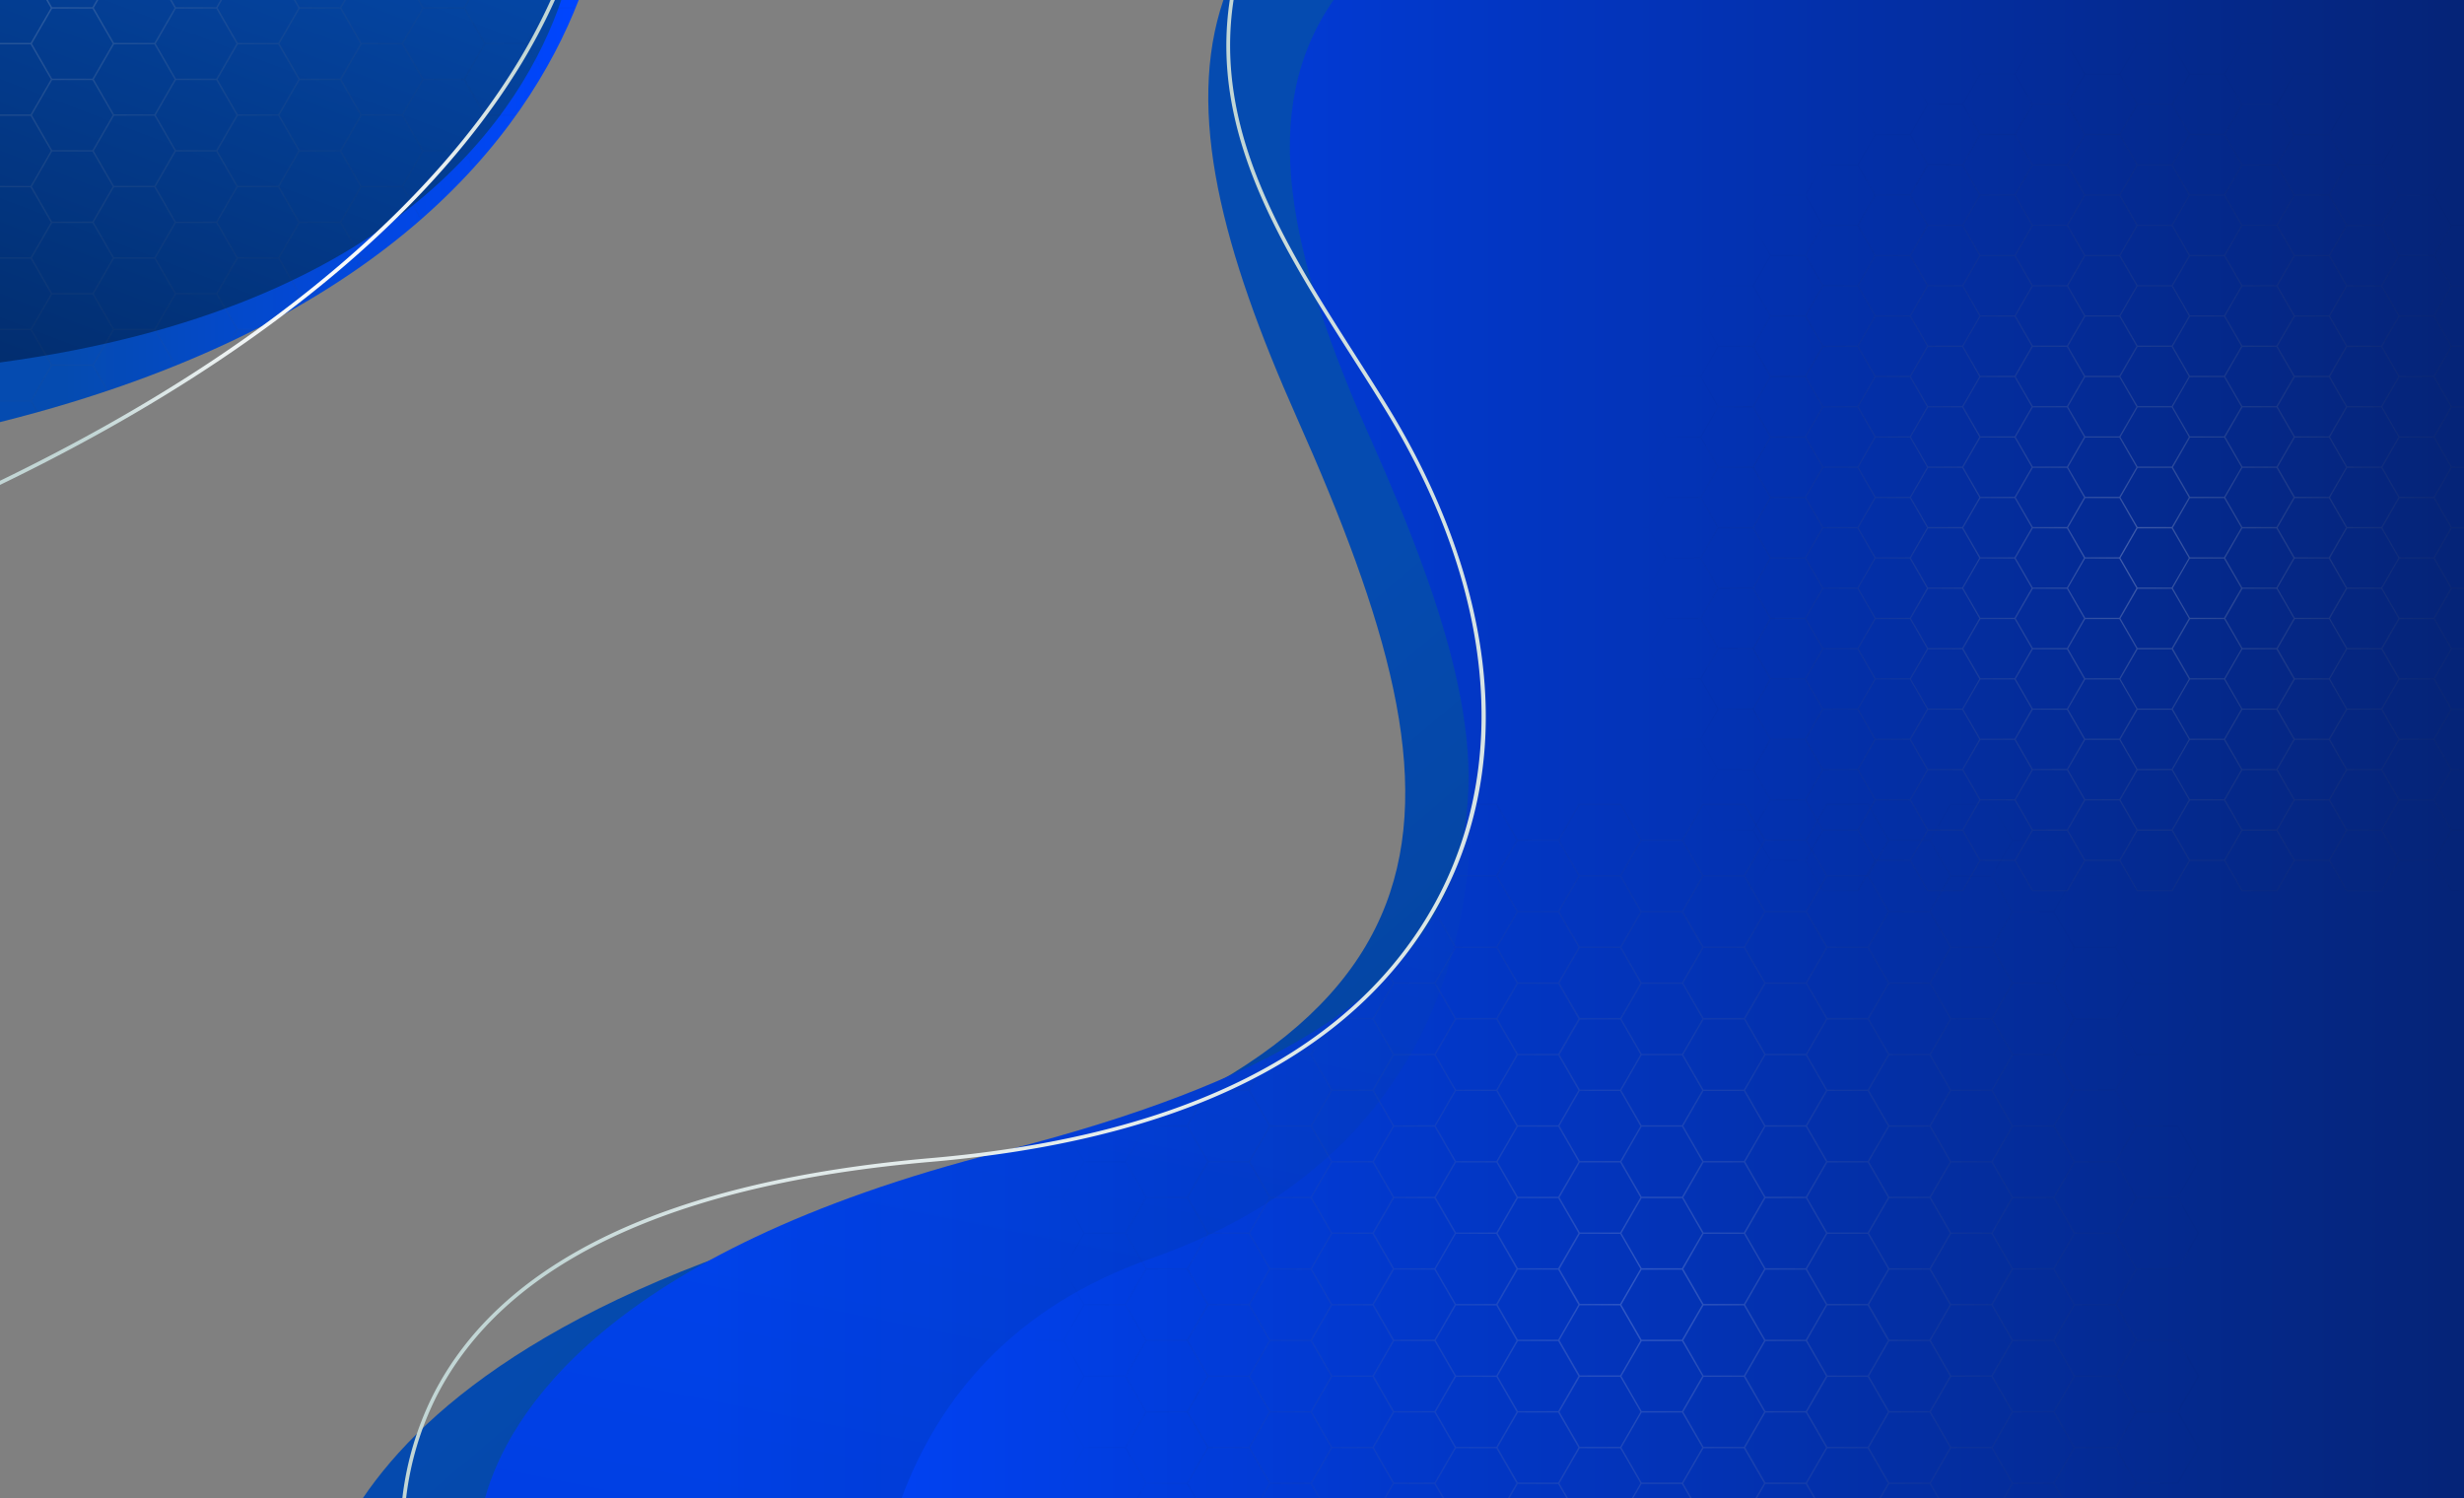 <svg xmlns="http://www.w3.org/2000/svg" xmlns:xlink="http://www.w3.org/1999/xlink" width="1190.75" height="724" viewBox="0 0 1190.75 724"><rect x="0" y="0" width="1190.75" height="724" fill="#808080" stroke="none"/><defs><linearGradient id="linear-gradient" x1="0.279" y1="0.313" x2="1.633" y2="1.456" gradientUnits="objectBoundingBox"><stop offset="0.11" stop-color="#054bb0"></stop><stop offset="0.84" stop-color="#012863"></stop><stop offset="1" stop-color="#002052"></stop></linearGradient><linearGradient id="linear-gradient-2" y1="0.5" x2="1" y2="0.5" gradientUnits="objectBoundingBox"><stop offset="0.11" stop-color="#0045ff"></stop><stop offset="0.63" stop-color="#0332b2"></stop><stop offset="1" stop-color="#052478"></stop></linearGradient><clipPath id="clip-path"><path id="Path_6" data-name="Path 6" d="M662.35,212.06c78.22,175.75,84.7,277.72-178.69,344.55C291.59,605.34,245.37,684.62,234.42,724h956.33V0H644.46C607.38,53.25,622.76,123.11,662.35,212.06Z" transform="translate(344.34 255.53)" fill="none"></path></clipPath><radialGradient id="radial-gradient" cx="0.577" cy="0.436" r="0.529" gradientTransform="translate(0.081) scale(0.839 1)" gradientUnits="objectBoundingBox"><stop offset="0" stop-color="#fff"></stop><stop offset="0.25" stop-color="#b9b9b9" stop-opacity="0.729"></stop><stop offset="0.62" stop-color="#575757" stop-opacity="0.341"></stop><stop offset="0.88" stop-color="#181818" stop-opacity="0.09"></stop><stop offset="1" stop-opacity="0"></stop></radialGradient><radialGradient id="radial-gradient-2" cx="0.566" cy="0.583" r="0.499" xlink:href="#radial-gradient"></radialGradient><linearGradient id="linear-gradient-3" x1="0.643" y1="0.096" x2="0.37" y2="1.114" xlink:href="#linear-gradient"></linearGradient><linearGradient id="linear-gradient-4" y1="0.5" x2="1" y2="0.5" gradientUnits="objectBoundingBox"><stop offset="0.11" stop-color="#054bb0"></stop><stop offset="0.98" stop-color="#0045fd"></stop><stop offset="1" stop-color="#0045ff"></stop></linearGradient><linearGradient id="linear-gradient-5" x1="0.962" y1="-0.705" x2="-0.42" y2="1.62" xlink:href="#linear-gradient"></linearGradient><clipPath id="clip-path-2"><path id="Path_10" data-name="Path 10" d="M279.67,0H0V204C185.36,157.62,254.21,65.57,279.67,0Z" transform="translate(344.34 255.53)" fill="none"></path></clipPath><radialGradient id="radial-gradient-3" cx="0.578" cy="0.436" r="0.528" xlink:href="#radial-gradient"></radialGradient><radialGradient id="radial-gradient-4" cx="0.506" cy="0.432" r="0.605" gradientTransform="translate(0.063) scale(0.874 1)" gradientUnits="objectBoundingBox"><stop offset="0" stop-color="#fffeff"></stop><stop offset="0.24" stop-color="#fafbfc"></stop><stop offset="0.51" stop-color="#edf2f2"></stop><stop offset="0.8" stop-color="#d6e3e3"></stop><stop offset="1" stop-color="#c2d6d5"></stop></radialGradient><radialGradient id="radial-gradient-5" cx="0.5" cy="0.5" r="0.436" gradientTransform="translate(-0.191) scale(1.383 1)" xlink:href="#radial-gradient-4"></radialGradient></defs><g id="Asset_1" data-name="Asset 1" transform="translate(-344.34 -255.53)"><g id="Layer_2" data-name="Layer 2"><g id="OBJECTS"><rect id="Rectangle_1" data-name="Rectangle 1" width="1184.72" height="723.99" transform="translate(344.34 255.53)" fill="none"></rect><path id="Path_1" data-name="Path 1" d="M626.89,202.28c86.26,193.79,93.4,306.24-197,379.93C274.7,621.57,205.86,679,175.39,724H1184.72V0H591.22C572.86,54,590.66,120.87,626.89,202.28Z" transform="translate(344.34 255.53)" fill="url(#linear-gradient)"></path><path id="Path_2" data-name="Path 2" d="M662.35,212.06c78.22,175.75,84.7,277.72-178.69,344.55C291.59,605.34,245.37,684.62,234.42,724h956.33V0H644.46C607.38,53.25,622.76,123.11,662.35,212.06Z" transform="translate(344.34 255.53)" fill="url(#linear-gradient-2)"></path><g id="Group_1" data-name="Group 1" clip-path="url(#clip-path)"><path id="Path_3" data-name="Path 3" d="M1032.58,510h20l10.17-17.61-10-17.27,10-17.27-10.17-17.61h-20l-9.77-16.92,10-17.27-10.16-17.61h-20.34l-10,17.27H972.77l-10-17.27H942.46l-10,17.27H913l-10-17.27H882.64l-10,17.27H853.13l-10-17.27h-20.3l-10,17.27H793.31l-10-17.27H763l-10,17.27H733.5l-10-17.27H703.19l-10,17.27H673.68l-10-17.27H643.37l-10,17.27H613.86l-10-17.27h-20.3l-10,17.27H554l-10-17.27H523.74l-10,17.27H494.23l-10-17.27H463.92l-10,17.27H434l-10.17,17.61L434,440.93h20l9.77,16.92-10,17.27,10,17.27L454,509.31H434l-10.17,17.61L434,544.53h20l9.77,16.93-10,17.26,10,17.27L454,612.92H434l-10.17,17.61L434,648.14h20l9.77,16.92-10,17.27,10,17.27L454,716.52H434l-10.17,17.61L434,751.74h20l9.77,16.92-10,17.27,10,17.27L454,820.12H434l-10.17,17.61L434,855.34h20l9.77,16.93-10,17.27,10.17,17.61h20l10,17.26H514.2l10-17.26h19.54l10,17.26H574l10-17.26h19.54l10,17.26h20.34l10-17.26h19.54l10,17.26h20.33l10-17.26H723.3l10,17.26h20.33l10-17.26H783l10,17.26h20.34l10-17.26H842.8l10,17.26h20.34l10-17.26h19.54l10,17.26h20.33l10-17.26h19.55l10,17.26h20.33l10-17.26h19.54l10,17.26h20.34l10.17-17.61-10-17.26,10-17.27-10.17-17.61h-20L1023,837.73l9.77-16.92h20l10.17-17.61-10-17.27,10-17.27-10.17-17.61h-20L1023,734.13l9.77-16.93h20l10.17-17.6-10-17.27,10-17.27-10.17-17.61h-20L1023,630.53l9.77-16.93h20l9.96-17.6-10-17.27,10-17.26-10.17-17.61h-20l-9.77-16.93Zm-10.36,16.58h-19.54l-9.76-16.9,9.79-16.95h19.51l9.77,16.92Zm0,35.22,9.77,16.92-9.77,16.93h-19.51l-9.77-16.93,9.77-16.92Zm0,103.6,9.77,16.93-9.77,16.92h-19.51l-9.77-16.92,9.77-16.93Zm0,103.61,9.77,16.92-9.77,16.93h-19.51l-9.77-16.93,9.77-16.92Zm0,103.6,9.77,16.93-9.77,16.92h-19.51l-9.77-16.92,9.77-16.93ZM972.8,889.19,963,872.27l9.77-16.93h19.51l9.77,16.93-9.77,16.92Zm-59.81,0-9.78-16.92L913,855.34h19.5l9.77,16.93-9.77,16.92Zm-59.82,0-9.77-16.92,9.77-16.93h19.5l9.78,16.93-9.78,16.92Zm-59.82,0-9.77-16.92,9.77-16.93h19.51l9.77,16.93-9.77,16.92Zm-59.82,0-9.77-16.92,9.77-16.93H753l9.77,16.93L753,889.19Zm-59.82,0-9.77-16.92,9.77-16.93h19.51L703,872.27l-9.77,16.92Zm-59.81,0-9.77-16.92,9.77-16.93h19.5l9.78,16.93-9.78,16.92Zm-59.82,0-9.77-16.92,9.77-16.93h19.51l9.77,16.93-9.77,16.92Zm-59.82,0-9.77-16.92,9.77-16.93h19.51l9.77,16.93-9.77,16.92Zm49.38-465.53,9.79,16.95-9.75,16.9H524.17l-9.79-17,9.76-16.89Zm59.82,0,9.79,16.95-9.75,16.9H584l-9.79-17L584,423.66Zm59.82,0,9.79,16.95-9.76,16.9h-19.5L634,440.56l9.75-16.9Zm59.81,0,9.79,16.95-9.75,16.9H703.62l-9.79-17,9.76-16.89Zm59.82,0,9.79,16.95-9.7,16.9H763.44l-9.79-17,9.76-16.89Zm59.82,0,9.79,16.95-9.75,16.9H823.26l-9.79-17,9.75-16.89Zm59.82,0,9.79,16.95-9.76,16.9h-19.5l-9.79-17L883,423.66Zm59.82,0,9.78,16.95-9.75,16.9H942.89l-9.79-17,9.76-16.89Zm59.85,34.53,9.77,16.93L1022.22,492h-19.51l-9.77-16.92,9.77-16.93ZM942.89,871.93l-9.79-17,9.76-16.89h19.51L972.15,855l-9.75,16.9Zm-59.81,0-9.79-17L883,838.08h19.51L912.34,855l-9.76,16.9Zm-59.82,0-9.79-17,9.75-16.89h19.51L852.52,855l-9.75,16.9Zm-59.82,0-9.79-17,9.76-16.89h19.5L792.7,855,783,871.93Zm-59.82,0-9.79-17,9.76-16.89h19.5L732.88,855l-9.75,16.9Zm-59.81,0L634,855l9.75-16.89h19.51L673.07,855l-9.76,16.9Zm-59.82,0-9.79-17,9.8-16.85h19.51L613.25,855l-9.75,16.9Zm-59.82,0-9.79-17,9.76-16.89h19.5L553.43,855l-9.75,16.9Zm19.51-413.74,9.77,16.93L543.68,492H524.17l-9.77-16.92,9.77-16.93Zm59.82,0,9.77,16.93L603.5,492H584l-9.77-16.92L584,458.19Zm59.81,0,9.77,16.93L663.31,492h-19.5L634,475.12l9.78-16.93Zm59.82,0,9.77,16.93L723.13,492H703.62l-9.77-16.92,9.77-16.93Zm59.82,0,9.77,16.93L783,492H763.44l-9.77-16.92,9.77-16.93Zm59.82,0,9.77,16.93L842.77,492H823.26l-9.77-16.92,9.77-16.93Zm59.81,0,9.77,16.93L902.58,492h-19.5l-9.78-16.92,9.78-16.93Zm59.82,0,9.77,16.93L962.4,492H942.89l-9.77-16.92,9.77-16.93Zm10.4,361.93L963,803.2l9.77-16.92h19.51l9.77,16.92-9.77,16.92Zm-29.94,17.27L933.1,820.5l9.79-17H962.4l9.75,16.9-9.78,16.95Zm-59.82,0-9.75-16.89,9.79-17h19.5l9.76,16.9-9.79,16.95Zm-59.82,0-9.75-16.89,9.79-17h19.51l9.75,16.9-9.79,16.95Zm-59.81,0-9.76-16.89,9.79-17H783l9.75,16.9-9.79,16.95Zm-59.82,0-9.76-16.89,9.79-17h19.51l9.75,16.9-9.79,16.95Zm-59.82,0L634,820.5l9.79-17h19.5l9.76,16.9-9.79,16.95Zm-59.82,0L574.2,820.5l9.79-17H603.5l9.75,16.9-9.79,16.95Zm-59.81,0-9.76-16.89,9.79-17h19.51l9.75,16.9-9.79,16.95Zm-29.88-17.27-9.77-16.92,9.77-16.92h19.51l9.77,16.92-9.77,16.92Zm19.51-344.66,9.77,16.93-9.77,16.92H494.26l-9.77-16.92,9.77-16.93Zm29.91,17.27,9.75,16.89-9.79,17h-19.5l-9.76-16.9,9.79-16.95Zm29.91-17.27,9.77,16.93-9.77,16.92H554.08l-9.77-16.92,9.77-16.93Zm29.91,17.27,9.75,16.89-9.79,17H584l-9.75-16.9L584,492.73Zm29.9-17.27,9.78,16.93-9.78,16.92H613.9l-9.77-16.92,9.77-16.93Zm29.91,17.27,9.76,16.89-9.79,17H643.77L634,509.68l9.79-16.95Zm29.91-17.27L703,492.39l-9.77,16.92H673.71l-9.77-16.92,9.77-16.93Zm29.91,17.27,9.75,16.89-9.79,17h-19.5l-9.76-16.9,9.79-16.95ZM753,475.46l9.77,16.93L753,509.31H733.53l-9.77-16.92,9.77-16.93Zm30,17.27,9.75,16.89-9.79,17h-19.5l-9.76-16.9,9.79-16.95Zm29.91-17.27,9.77,16.93-9.77,16.92H793.35l-9.77-16.92,9.77-16.93Zm29.91,17.27,9.75,16.89-9.79,17H823.22l-9.75-16.9,9.79-16.95Zm29.9-17.27,9.78,16.93-9.78,16.92h-19.5l-9.77-16.92,9.77-16.93Zm29.91,17.27,9.76,16.89-9.79,17H883l-9.75-16.9,9.79-16.95Zm29.91-17.27,9.77,16.93-9.77,16.92H913l-9.78-16.92L913,475.46Zm29.91,17.27,9.75,16.89-9.78,17H942.86l-9.76-16.9,9.79-16.95Zm29.91-17.27,9.77,16.93-9.77,16.92H972.8L963,492.39l9.77-16.93Zm-49.42,327.4-9.77-16.93L942.89,769H962.4l9.77,16.92-9.77,16.93ZM913,785.59l-9.78-16.93L913,751.74h19.5l9.77,16.92-9.77,16.93Zm-29.91,17.27-9.78-16.93L883.08,769h19.5l9.77,16.92-9.77,16.93Zm-29.91-17.27-9.77-16.93,9.77-16.92h19.5l9.78,16.92-9.78,16.93Zm-29.91,17.27-9.77-16.93L823.26,769h19.51l9.77,16.92-9.77,16.93Zm-29.91-17.27-9.77-16.93,9.77-16.92h19.51l9.77,16.92-9.77,16.93Zm-29.91,17.27-9.77-16.93L763.44,769H783l9.77,16.92L783,802.86Zm-29.91-17.27-9.77-16.93,9.77-16.92H753l9.77,16.92L753,785.59Zm-29.91,17.27-9.77-16.93L703.62,769h19.51l9.77,16.92-9.77,16.93Zm-29.91-17.27-9.77-16.93,9.77-16.92h19.51L703,768.66l-9.77,16.93Zm-29.9,17.27L634,785.93,643.81,769h19.5l9.77,16.92-9.77,16.93ZM613.9,785.59l-9.77-16.93,9.77-16.92h19.5l9.78,16.92-9.78,16.93ZM584,802.86l-9.77-16.93L584,769h19.5l9.77,16.92-9.77,16.93Zm-29.91-17.27-9.77-16.93,9.77-16.92H573.6l9.77,16.92-9.77,16.93Zm-29.91,17.27-9.77-16.93L524.17,769h19.51l9.77,16.92-9.77,16.93Zm19.47-275.6,9.79,17-9.75,16.89H524.17l-9.79-17,9.76-16.9Zm59.82,0,9.79,17-9.75,16.89H584l-9.79-17,9.75-16.9Zm59.82,0,9.79,17-9.76,16.89h-19.5l-9.79-17,9.75-16.9Zm59.81,0,9.79,17-9.75,16.89H703.62l-9.79-17,9.76-16.9Zm59.82,0,9.79,17L783,561.11H763.44l-9.79-17,9.76-16.9Zm59.82,0,9.79,17-9.75,16.89H823.26l-9.79-17,9.75-16.9Zm59.82,0,9.79,17-9.76,16.89h-19.5l-9.79-17,9.75-16.9Zm59.82,0,9.78,17-9.75,16.89H942.89l-9.79-17,9.76-16.9Zm0,241.06H942.89l-9.79-17,9.76-16.9h19.51l9.78,17Zm-79.32,0-9.79-17,9.75-16.9h19.51l9.79,17-9.76,16.89Zm-59.82,0-9.79-17,9.75-16.9h19.51l9.79,17-9.75,16.89Zm-59.82,0-9.79-17,9.76-16.9h19.5l9.79,17L783,768.32Zm-59.82,0-9.79-17,9.76-16.9h19.5l9.79,17-9.75,16.89Zm-59.81,0-9.79-17,9.75-16.9h19.51l9.79,17-9.76,16.89Zm-59.82,0-9.79-17,9.75-16.9h19.51l9.79,17-9.75,16.89Zm-59.82,0-9.79-17,9.76-16.9h19.5l9.79,17-9.75,16.89ZM543.68,561.8l9.77,16.92-9.77,16.93H524.17l-9.77-16.93,9.77-16.92Zm59.82,0,9.77,16.92-9.77,16.93H584l-9.77-16.93L584,561.8Zm59.81,0,9.77,16.92-9.77,16.93h-19.5L634,578.72l9.78-16.92Zm59.82,0,9.77,16.92-9.77,16.93H703.62l-9.77-16.93,9.77-16.92Zm59.82,0,9.77,16.92L783,595.65H763.44l-9.77-16.93,9.77-16.92Zm59.82,0,9.77,16.92-9.77,16.93H823.26l-9.77-16.93,9.77-16.92Zm59.81,0,9.77,16.92-9.77,16.93h-19.5l-9.78-16.93,9.78-16.92Zm59.82,0,9.77,16.92-9.77,16.93H942.89l-9.77-16.93,9.77-16.92Zm0,103.6,9.77,16.93-9.77,16.92H942.89l-9.77-16.92,9.77-16.93ZM883,733.79l-9.75-16.9,9.79-16.95h19.5l9.76,16.89-9.79,17Zm-59.82,0-9.75-16.9,9.79-16.95h19.51l9.75,16.89-9.79,17Zm-59.81,0-9.76-16.9,9.79-16.95H783l9.75,16.89-9.79,17Zm-59.82,0-9.76-16.9,9.79-16.95h19.51l9.75,16.89-9.79,17Zm-59.82,0L634,716.89l9.79-16.95h19.5l9.76,16.89-9.79,17Zm-59.82,0-9.75-16.9L584,699.94h19.5l9.75,16.89-9.79,17Zm-59.78-34.54-9.77-16.92,9.77-16.93h19.51l9.77,16.93-9.77,16.92Zm49.42-120.18L583.36,596l-9.77,16.93H554.08L544.31,596l9.77-16.92Zm29.91,17.26,9.75,16.9-9.79,16.95H584l-9.75-16.89,9.79-17Zm29.9-17.26L643.18,596l-9.78,16.93H613.9L604.13,596l9.77-16.92Zm29.91,17.26,9.76,16.9-9.79,16.95H643.77L634,613.29l9.79-17Zm29.91-17.26L703,596l-9.77,16.93H673.71L663.94,596l9.77-16.92Zm29.91,17.26,9.75,16.9-9.79,16.95h-19.5l-9.76-16.89,9.79-17ZM753,579.07,762.81,596,753,612.92H733.53L723.76,596l9.77-16.92Zm30,17.26,9.75,16.9-9.79,16.95h-19.5l-9.76-16.89,9.79-17Zm29.91-17.26L822.63,596l-9.77,16.93H793.35L783.58,596l9.77-16.92Zm29.91,17.26,9.75,16.9-9.79,16.95H823.22l-9.75-16.89,9.79-17Zm29.9-17.26L882.45,596l-9.78,16.93h-19.5L843.4,596l9.77-16.92Zm29.91,17.26,9.76,16.9-9.79,16.95H883l-9.75-16.89,9.79-17Zm29.91-17.26L942.26,596l-9.77,16.93H913L903.21,596,913,579.07ZM913,682l-9.78-16.92L913,648.14h19.5l9.77,16.92L932.49,682Zm-29.91,17.27-9.78-16.92,9.78-16.93h19.5l9.77,16.93-9.77,16.92ZM853.17,682l-9.77-16.92,9.77-16.92h19.5l9.78,16.92L872.67,682Zm-29.91,17.27-9.77-16.92,9.77-16.93h19.51l9.77,16.93-9.77,16.92ZM793.35,682l-9.77-16.92,9.77-16.92h19.51l9.77,16.92L812.86,682Zm-29.91,17.27-9.77-16.92,9.77-16.93H783l9.77,16.93L783,699.25ZM733.53,682l-9.77-16.92,9.77-16.92H753l9.77,16.92L753,682Zm-29.91,17.27-9.77-16.92,9.77-16.93h19.51l9.77,16.93-9.77,16.92ZM673.71,682l-9.77-16.92,9.77-16.92h19.51l9.78,16.9L693.22,682Zm-29.9,17.27L634,682.33l9.78-16.93h19.5l9.77,16.93-9.77,16.92ZM613.9,682l-9.77-16.92,9.77-16.92h19.5l9.78,16.92L633.4,682ZM584,699.25l-9.77-16.92L584,665.4h19.5l9.77,16.93-9.77,16.92ZM554.08,682l-9.77-16.92,9.77-16.92h19.51l9.77,16.92L573.59,682Zm49.38-51.11,9.79,17-9.75,16.9H584l-9.79-17L584,630.87Zm59.82,0,9.79,17-9.76,16.9h-19.5l-9.79-17,9.75-16.89Zm59.81,0,9.79,17-9.75,16.9H703.62l-9.79-17,9.76-16.89Zm59.82,0,9.79,17L783,664.72H763.44l-9.79-17,9.76-16.89Zm59.82,0,9.79,17-9.75,16.9H823.26l-9.79-17,9.75-16.89Zm59.82,0,9.79,17-9.76,16.9h-19.5l-9.79-17L883,630.87Zm29.91-17.27,9.77,16.93-9.77,16.92H913l-9.77-16.92L913,613.6Zm-59.82,0,9.77,16.93-9.77,16.92H853.13l-9.77-16.92,9.77-16.93Zm-59.82,0,9.77,16.93-9.77,16.92H793.31l-9.77-16.92,9.77-16.93Zm-59.82,0,9.77,16.93L753,647.45H733.5l-9.78-16.92,9.78-16.93Zm-59.81,0L703,630.53l-9.77,16.92H673.68l-9.77-16.92,9.77-16.93Zm-59.82,0,9.77,16.93-9.77,16.92H613.86l-9.77-16.92,9.77-16.93Zm-59.82,0,9.77,16.93-9.77,16.92H554l-9.77-16.92L554,613.6Zm-19.47,102.9-9.77-16.92,9.77-16.93h19.51l9.77,16.93-9.77,16.92Zm59.82,0-9.77-16.92,9.77-16.93h19.5l9.78,16.93-9.78,16.92Zm59.81,0-9.77-16.92,9.77-16.93h19.51L703,699.6l-9.77,16.92Zm59.82,0-9.77-16.92,9.77-16.93H753l9.77,16.93L753,716.52Zm59.82,0-9.77-16.92,9.77-16.93h19.51l9.77,16.93-9.77,16.92Zm59.82,0L843.4,699.6l9.77-16.93h19.5l9.78,16.93-9.78,16.92Zm59.82,0-9.78-16.92L913,682.67h19.5l9.77,16.93-9.77,16.92Zm19.5-172,9.77,16.93-9.77,16.92H913l-9.78-16.92L913,544.53Zm-59.82,0,9.78,16.93-9.78,16.92h-19.5l-9.77-16.92,9.77-16.93Zm-59.81,0,9.77,16.93-9.77,16.92H793.35l-9.77-16.92,9.77-16.93Zm-59.82,0,9.77,16.93L753,578.38H733.53l-9.77-16.92,9.77-16.93Zm-59.82,0L703,561.46l-9.77,16.92H673.71l-9.77-16.92,9.77-16.93Zm-59.82,0,9.78,16.93-9.78,16.92H613.9l-9.77-16.92,9.77-16.93Zm-59.81,0,9.77,16.93-9.77,16.92H554.08l-9.77-16.92,9.77-16.93Zm-49.42,51.8h19.51l9.75,16.9-9.79,16.95h-19.5l-9.76-16.89Zm0,34.54h19.5l9.79,17-9.75,16.9H524.17l-9.79-17Zm0,69.07h19.51l9.75,16.89-9.79,17h-19.5l-9.76-16.9ZM554,751.05l-9.77-16.92L554,717.2h19.51l9.77,16.93-9.77,16.92Zm59.82,0-9.77-16.92,9.77-16.93h19.51l9.77,16.93-9.77,16.92Zm59.82,0-9.77-16.92,9.77-16.93h19.51L703,734.13l-9.77,16.92Zm59.82,0-9.78-16.92,9.78-16.93H753l9.77,16.93L753,751.05Zm59.81,0-9.77-16.92,9.77-16.93h19.51l9.77,16.93-9.77,16.92Zm59.82,0-9.77-16.92,9.77-16.93H872.6l9.77,16.93-9.77,16.92Zm59.82,0-9.77-16.92L913,717.2h19.51l9.77,16.93-9.77,16.92Zm49.42-17.26H942.86l-9.76-16.9,9.79-16.95H962.4l9.75,16.89Zm0-69.07H942.89l-9.79-17,9.76-16.89h19.51l9.78,17Zm0-34.54H942.86l-9.76-16.89,9.79-17H962.4l9.75,16.9ZM932.46,510l9.77,16.92-9.77,16.93H913l-9.77-16.93L913,510Zm-59.82,0,9.77,16.92-9.77,16.93H853.13l-9.77-16.93L853.13,510Zm-59.82,0,9.77,16.92-9.77,16.93H793.31l-9.77-16.93L793.31,510ZM753,510l9.77,16.92L753,543.85H733.5l-9.78-16.93L733.5,510Zm-59.81,0L703,526.92l-9.77,16.93H673.68l-9.77-16.93L673.68,510Zm-59.82,0,9.77,16.92-9.77,16.93H613.86l-9.77-16.93L613.86,510Zm-59.82,0,9.77,16.92-9.77,16.93H554l-9.77-16.93L554,510Zm-59.82,0,9.77,16.92-9.77,16.93h-19.5l-9.78-16.93L494.23,510Zm0,34.53,9.77,16.93-9.77,16.92H494.26l-9.77-16.92,9.77-16.93Zm0,34.54L523.54,596l-9.77,16.93H494.26L484.49,596l9.77-16.92Zm0,34.53,9.77,16.93-9.77,16.92h-19.5l-9.78-16.92,9.78-16.93Zm0,34.54,9.77,16.92L513.77,682H494.26l-9.77-16.92,9.77-16.92Zm0,34.53,9.77,16.93-9.77,16.92H494.26l-9.77-16.92,9.77-16.93Zm0,34.53,9.77,16.93-9.77,16.92h-19.5l-9.78-16.92,9.78-16.93Zm0,34.54,9.77,16.92-9.77,16.93H494.26l-9.77-16.93,9.77-16.92Zm40.31,68.38-9.77-16.92,9.77-16.92h19.51l9.77,16.92-9.77,16.92Zm59.82,0-9.77-16.92,9.77-16.92h19.5l9.78,16.92-9.78,16.92Zm59.81,0L663.9,803.2l9.77-16.92h19.51L703,803.2l-9.77,16.92Zm59.82,0-9.77-16.92,9.77-16.92H753l9.77,16.92L753,820.12Zm59.82,0-9.77-16.92,9.77-16.92h19.51l9.77,16.92-9.77,16.92Zm59.82,0L843.4,803.2l9.77-16.92h19.5l9.78,16.92-9.78,16.92Zm59.82,0-9.78-16.92L913,786.28h19.5l9.77,16.92-9.77,16.92Zm79.32-34.53H972.8L963,768.66l9.77-16.92h19.51l9.77,16.92Zm-19.54-34.54L963,734.13l9.77-16.93h19.5l9.77,16.93-9.77,16.92Zm0-34.53L963,699.6l9.77-16.93h19.51l9.77,16.93-9.77,16.92ZM992.31,682H972.8L963,665.06l9.77-16.92h19.51l9.77,16.92Zm-19.54-34.53L963,630.53l9.77-16.93h19.5l9.77,16.93-9.77,16.92Zm0-34.53L963,596l9.77-16.92h19.51l9.77,16.92-9.77,16.93Zm19.51-34.54H972.8L963,561.46l9.77-16.93h19.51l9.77,16.93Zm-19.54-34.53L963,526.92,972.77,510h19.5l9.77,16.92-9.77,16.93Zm19.54-102.92,9.77,16.92-9.77,16.93H972.8L963,457.85l9.77-16.92Zm-59.82,0,9.77,16.92-9.77,16.93H913l-9.78-16.93L913,440.93Zm-59.82,0,9.78,16.92-9.78,16.93h-19.5l-9.77-16.93,9.77-16.92Zm-59.81,0,9.77,16.92-9.77,16.93H793.35l-9.77-16.93,9.77-16.92Zm-59.82,0,9.77,16.92L753,474.78H733.53l-9.77-16.93,9.77-16.92Zm-59.82,0,9.81,16.9-9.77,16.93H673.71l-9.77-16.93,9.77-16.92Zm-59.82,0,9.78,16.92-9.78,16.93H613.9l-9.77-16.93,9.77-16.92Zm-59.81,0,9.77,16.92-9.77,16.93H554.08l-9.77-16.93,9.77-16.92Zm-59.82,0,9.77,16.92-9.77,16.93H494.26l-9.77-16.93,9.77-16.92ZM494.23,854.66l-9.78-16.93,9.78-16.92h19.5l9.77,16.92-9.77,16.93Zm59.81,0-9.77-16.93L554,820.81h19.51l9.77,16.92-9.77,16.93Zm59.82,0-9.77-16.93,9.77-16.92h19.51l9.77,16.92-9.77,16.93Zm59.82,0-9.77-16.93,9.77-16.92h19.51L703,837.73l-9.77,16.93Zm59.82,0-9.78-16.93,9.78-16.92H753l9.77,16.92L753,854.66Zm59.81,0-9.77-16.93,9.77-16.92h19.51l9.77,16.92-9.77,16.93Zm59.82,0-9.77-16.93,9.77-16.92h19.51l9.77,16.92-9.77,16.93Zm59.82,0-9.77-16.93L913,820.81h19.51l9.77,16.92-9.77,16.93Zm59.82,0L963,837.73l9.77-16.92h19.5l9.77,16.92-9.77,16.93ZM1002,423.32l-9.77,16.92h-19.5L963,423.32l9.77-16.93h19.5Zm-59.81,0-9.77,16.92H913l-9.77-16.92L913,406.39h19.51Zm-59.82,0-9.77,16.92H853.13l-9.77-16.92,9.77-16.93h19.51Zm-59.82,0-9.77,16.92H793.31l-9.77-16.92,9.77-16.93h19.51Zm-59.82,0L753,440.24H733.5l-9.78-16.92,9.78-16.93H753Zm-59.81,0-9.77,16.92H673.68l-9.77-16.92,9.77-16.93h19.51Zm-59.82,0-9.77,16.92H613.86l-9.77-16.92,9.77-16.93h19.51Zm-59.82,0-9.77,16.92H554l-9.77-16.92L554,406.39h19.51Zm-59.82,0-9.77,16.92h-19.5l-9.78-16.92,9.78-16.93h19.5Zm-9.1,466.22,9.77-16.93h19.51l9.77,16.93-9.77,16.92H524.17Zm59.82,0L584,872.61h19.5l9.77,16.93-9.77,16.92H584Zm59.81,0,9.78-16.93h19.5l9.77,16.93-9.77,16.92h-19.5Zm59.82,0,9.77-16.93h19.51l9.77,16.93-9.77,16.92H703.62Zm59.82,0,9.77-16.93H783l9.77,16.93L783,906.46H763.44Zm59.82,0,9.77-16.93h19.51l9.77,16.93-9.77,16.92H823.26Zm59.81,0,9.78-16.93h19.5l9.77,16.93-9.77,16.92h-19.5Zm59.82,0,9.77-16.93H962.4l9.77,16.93-9.77,16.92H942.89Zm119-380.23h-19.54l-9.77-16.92,9.77-16.93h19.54l9.77,16.93Zm9.77-51.46-9.77,16.93h-19.54l-9.77-16.93,9.77-16.92h19.54Zm-39.71-.34h-19.51l-9.79-17,9.76-16.89h19.54l9.77,16.92Zm-19.54-68.39h19.54l9.77,16.93L1022.22,423h-19.54l-9.77-16.92Zm-59.82,0H962.4l9.75,16.9-9.78,17H942.86l-9.77-16.92Zm-59.82,0H902.5l9.76,16.9-9.79,17H883l-9.77-16.92Zm-59.82,0h19.55l9.75,16.9-9.79,17H823.22l-9.77-16.92Zm-59.81,0H783L792.7,406l-9.79,17h-19.5l-9.78-16.92Zm-59.82,0h19.54l9.75,16.9-9.79,17h-19.5l-9.77-16.92Zm-59.82,0h19.54l9.76,16.9-9.79,17H643.77L634,406.05Zm-59.82,0H603.5l9.75,16.9-9.79,17H584l-9.77-16.92Zm-59.81,0H543.6l9.75,16.9-9.79,17h-19.5l-9.78-16.92Zm-59.82,0h19.54l9.75,16.9-9.78,17H464.32l-9.77-16.92Zm-39.72,34.2,9.77-16.93h19.55l9.77,16.93-9.77,16.92H434.37Zm39.72.34h19.51l9.78,16.95-9.75,16.9H464.32l-9.77-16.93Zm0,34.53h19.54l9.77,16.93L483.86,492H464.32l-9.77-16.92Zm0,34.54h19.54l9.75,16.89-9.78,17H464.32l-9.77-16.93ZM424.6,526.92,434.37,510h19.55l9.77,16.92-9.77,16.93H434.37Zm39.72.34h19.51l9.78,17-9.75,16.89H464.32l-9.77-16.92Zm0,34.54h19.54l9.77,16.92-9.77,16.93H464.32l-9.77-16.93Zm0,34.53h19.54l9.75,16.9-9.78,16.95H464.32l-9.77-16.92Zm-39.72,34.2,9.77-16.93h19.55l9.77,16.93-9.77,16.92H434.37Zm39.72.34h19.51l9.78,17-9.75,16.9H464.32l-9.77-16.93Zm0,34.53h19.54l9.77,16.93-9.77,16.92H464.32l-9.77-16.92Zm0,34.54h19.54l9.75,16.89-9.78,17H464.32l-9.77-16.93ZM424.6,734.13l9.77-16.93h19.55l9.77,16.93-9.77,16.92H434.37Zm39.72.34h19.51l9.78,17-9.75,16.89H464.32l-9.77-16.92Zm0,34.54h19.54l9.77,16.92-9.77,16.93H464.32l-9.77-16.93Zm0,34.53h19.54l9.75,16.9-9.78,16.95H464.32l-9.77-16.92ZM424.6,837.73l9.77-16.92h19.55l9.77,16.92-9.77,16.93H434.37Zm39.72.35h19.51L493.61,855l-9.75,16.9H464.32L454.55,855Zm-9.77,51.46,9.77-16.93h19.54l9.77,16.93-9.77,16.92H464.32Zm59.25,34.19H494.26l-9.77-16.93,9.77-16.92h19.51l9.79,17Zm59.82,0H554.08l-9.77-16.93,9.77-16.92h19.51l9.79,17Zm59.82,0H613.9l-9.77-16.93,9.77-16.92h19.5l9.79,17Zm59.82,0H673.71l-9.77-16.93,9.77-16.92h19.51l9.79,17Zm59.81,0H733.53l-9.77-16.93,9.77-16.92H753l9.79,17Zm59.82,0H793.35l-9.77-16.93,9.77-16.92h19.51l9.79,17Zm59.82,0H853.17L843.4,906.8l9.77-16.92h19.5l9.79,17Zm59.82,0H913l-9.78-16.93L913,889.88h19.5l9.79,17Zm59.81,0H972.8L963,906.8l9.77-16.92h19.51l9.79,17Zm59.82,0h-19.54l-9.77-16.93,9.77-16.92h19.54l9.77,16.92Zm9.77-51.46-9.77,16.92h-19.54l-9.77-16.92,9.77-16.93h19.54Zm-39.71-.34h-19.51l-9.79-17,9.76-16.89h19.54L1032,855Zm0-34.54h-19.54l-9.76-16.89,9.79-17h19.51l9.77,16.93Zm29.94-17.27h-19.54l-9.77-16.92,9.77-16.92h19.54l9.77,16.92Zm9.77-51.46-9.77,16.93h-19.54l-9.77-16.93,9.77-16.92h19.54Zm-39.71-.34h-19.51l-9.79-17,9.76-16.9h19.54L1032,751.4Zm0-34.53h-19.54l-9.76-16.9,9.79-16.95h19.51l9.77,16.92Zm29.94-17.27h-19.54l-9.77-16.92,9.77-16.93h19.54l9.77,16.93Zm9.77-51.46L1052.16,682h-19.54l-9.77-16.92,9.77-16.92h19.54Zm-39.71-.34h-19.51l-9.79-17,9.76-16.89h19.54l9.77,16.92Zm0-34.54h-19.54l-9.76-16.89,9.79-17h19.51l9.77,16.93Zm29.94-17.26h-19.54L1022.85,596l9.77-16.92h19.54l9.77,16.92Zm9.77-51.46-9.77,16.92h-19.54l-9.77-16.92,9.77-16.93h19.54Zm-39.71-.35h-19.51l-9.79-17,9.76-16.9h19.54l9.77,16.93Z" transform="translate(344.34 255.53)" opacity="0.19" fill="url(#radial-gradient)"></path><path id="Path_4" data-name="Path 4" d="M1235.48,80h16.91L1261,65.1l-8.44-14.61L1261,35.82l-8.61-14.9h-16.91l-8.27-14.33L1235.65-8l-8.6-14.91h-17.21l-8.44,14.6h-16.54l-8.44-14.62h-17.21l-8.44,14.62h-16.54l-8.44-14.62h-17.21l-8.43,14.62h-16.54l-8.44-14.62H1058l-8.44,14.62H1033l-8.44-14.62h-17.21L998.89-8.31H982.35l-8.44-14.62H956.7L948.27-8.31H931.73l-8.44-14.62H906.08L897.64-8.31H881.1l-8.44-14.62H855.45L847-8.31H830.47L822-22.93H804.83L796.39-8.31H779.85l-8.44-14.62H754.2L745.76-8.31h-16.9l-8.61,14.9,8.61,14.91h16.9L754,35.82l-8.44,14.62L754,65.05l-8.27,14.32h-16.9l-8.61,14.91,8.61,14.9h16.9L754,123.51l-8.44,14.61L754,152.74l-8.27,14.32h-16.9L720.25,182l8.61,14.91h16.9L754,211.19l-8.44,14.62L754,240.42l-8.27,14.32h-16.9l-8.61,14.91,8.61,14.9h16.9L754,298.88l-8.44,14.61L754,328.11l-8.27,14.32h-16.9l-8.61,14.9,8.61,14.91h16.9L754,386.56l-8.44,14.62,8.61,14.9h16.9l8.44,14.62h17.21l8.44-14.62H821.7l8.44,14.62h17.21l8.44-14.62h16.54l8.43,14.62H898l8.44-14.62H923l8.44,14.62h17.21l8.44-14.62h16.54l8.44,14.62h17.21l8.44-14.62h16.54l8.43,14.62h17.21l8.44-14.62h16.54l8.44,14.62h17.21l8.44-14.62h16.54l8.44,14.62h17.21l8.43-14.62h16.54l8.44,14.62h17.21l8.44-14.62h16.54l8.44,14.62h17.21l8.61-14.91-8.44-14.61,8.44-14.62-8.61-14.9H1235.5l-8.27-14.33,8.27-14.32h16.91l8.61-14.9-8.44-14.62,8.44-14.61L1252.39,284h-16.91l-8.27-14.32,8.27-14.33h16.91l8.61-14.9-8.44-14.61,8.44-14.62-8.61-14.9h-16.91L1227.21,182l8.27-14.32h16.91l8.61-14.9-8.44-14.62,8.44-14.61-8.61-14.91h-16.91l-8.27-14.32Zm-8.77,14h-16.54l-8.25-14.3,8.28-14.35h16.51L1235,79.66Zm0,29.81,8.27,14.32-8.27,14.32H1210.2l-8.27-14.32,8.27-14.32Zm0,87.68,8.27,14.33-8.27,14.32H1210.2l-8.27-14.32,8.27-14.33Zm0,87.69,8.27,14.32-8.27,14.33H1210.2l-8.27-14.33,8.27-14.32Zm0,87.68,8.27,14.33-8.27,14.32H1210.2l-8.27-14.32,8.27-14.33Zm-41.82,14-8.27-14.33,8.27-14.32h16.51l8.27,14.32-8.27,14.33Zm-50.63,0-8.26-14.3,8.27-14.32h16.51l8.27,14.32-8.27,14.33Zm-50.62,0-8.27-14.33,8.27-14.32h16.51l8.27,14.32-8.27,14.33Zm-50.63,0-8.27-14.33,8.27-14.32h16.51l8.27,14.32-8.27,14.33Zm-50.63,0-8.27-14.33,8.27-14.32h16.51l8.27,14.32-8.27,14.33Zm-50.62,0-8.27-14.33,8.27-14.32h16.51l8.27,14.32-8.27,14.33Zm-50.63,0-8.27-14.33,8.27-14.32h16.51l8.27,14.32-8.27,14.33Zm-50.63,0-8.27-14.33,8.27-14.32H847l8.27,14.32L847,400.89Zm-50.62,0-8.27-14.33,8.27-14.32h16.51l8.27,14.32-8.27,14.33Zm41.79-394L830,21.23l-8.25,14.3H805.19l-8.28-14.35,8.25-14.3Zm50.63,0,8.28,14.35-8.25,14.3H855.82l-8.29-14.35,8.26-14.3Zm50.62,0,8.29,14.35L923,35.53H906.44l-8.28-14.35,8.25-14.3Zm50.63,0,8.28,14.35-8.25,14.3H957.07l-8.29-14.35L957,6.88Zm50.63,0,8.28,14.35-8.25,14.3H1007.7l-8.29-14.35,8.26-14.3Zm50.62,0,8.29,14.35-8.26,14.3h-16.51L1050,21.18l8.25-14.3Zm50.63,0,8.28,14.35-8.25,14.3H1109l-8.29-14.35,8.26-14.3Zm50.62,0,8.29,14.35-8.26,14.3h-16.51l-8.28-14.35,8.26-14.3Zm50.66,29.23L1235,50.44l-8.27,14.32H1210.2l-8.27-14.32,8.27-14.33Zm-67.14,350.16-8.28-14.35,8.26-14.3h16.5l8.29,14.35-8.26,14.3Zm-50.62,0-8.29-14.35,8.26-14.3h16.51l8.28,14.35-8.25,14.3Zm-50.63,0L1050,371.92l8.25-14.3h16.51l8.29,14.35-8.26,14.3Zm-50.62,0-8.29-14.35,8.26-14.3h16.51l8.28,14.35-8.25,14.3Zm-50.63,0-8.29-14.35,8.26-14.3h16.51l8.28,14.4-8.25,14.3Zm-50.63,0-8.28-14.35,8.25-14.3h16.51l8.29,14.4L923,386.27Zm-50.62,0-8.29-14.35,8.26-14.3H872.3l8.28,14.4-8.25,14.3Zm-50.63,0-8.28-14.35,8.25-14.3h16.51L830,372l-8.25,14.3ZM821.7,36.11,830,50.44l-8.3,14.32H805.19l-8.27-14.32,8.27-14.33Zm50.63,0,8.27,14.33-8.27,14.32H855.82l-8.27-14.32,8.27-14.33Zm50.62,0,8.27,14.33L923,64.76H906.44l-8.27-14.32,8.27-14.33Zm50.63,0,8.27,14.33-8.27,14.32H957.07L948.8,50.44l8.27-14.33Zm50.63,0,8.27,14.33-8.27,14.32H1007.7l-8.27-14.32,8.27-14.33Zm50.62,0,8.27,14.33-8.27,14.32h-16.51l-8.27-14.32,8.27-14.33Zm50.63,0,8.27,14.33-8.27,14.32H1109l-8.27-14.32L1109,36.11Zm50.62,0,8.27,14.33-8.27,14.32h-16.51l-8.26-14.32,8.26-14.33Zm8.81,306.32-8.27-14.32,8.27-14.33h16.51l8.27,14.33-8.27,14.32ZM1159.55,357l-8.26-14.3,8.28-14.34h16.51l8.26,14.29L1176.05,357Zm-50.63,0-8.26-14.3,8.34-14.3h16.51l8.25,14.29L1125.43,357Zm-50.63,0-8.25-14.3,8.28-14.34h16.51l8.26,14.29L1074.8,357Zm-50.62,0-8.26-14.3,8.29-14.34h16.51l8.25,14.29L1024.18,357ZM957,357l-8.26-14.3,8.29-14.34h16.51l8.25,14.29L973.55,357Zm-50.63,0-8.25-14.3,8.28-14.34H923l8.26,14.29L922.92,357Zm-50.62,0-8.26-14.3,8.29-14.34h16.51l8.25,14.29L872.3,357Zm-50.63,0-8.25-14.3,8.28-14.34H821.7l8.3,14.33L821.67,357Zm-25.28-14.61-8.27-14.32,8.27-14.33h16.51l8.27,14.33-8.27,14.32Zm16.51-291.7,8.27,14.32-8.27,14.32H779.88l-8.27-14.32,8.27-14.32ZM821.7,65.34l8.3,14.3L821.67,94H805.16l-8.25-14.3,8.28-14.35ZM847,50.73l8.27,14.32L847,79.37H830.5l-8.27-14.32,8.27-14.32Zm25.32,14.61,8.25,14.3L872.3,94H855.79l-8.26-14.3,8.29-14.35Zm25.31-14.61,8.27,14.32-8.27,14.32h-16.5l-8.27-14.32,8.27-14.32ZM923,65.34l8.26,14.3L922.92,94H906.41l-8.25-14.3,8.28-14.35Zm25.32-14.61,8.27,14.32-8.27,14.32H931.76l-8.27-14.32,8.27-14.32Zm25.31,14.61,8.25,14.3L973.55,94H957l-8.26-14.3,8.29-14.35Zm25.31-14.61,8.27,14.32-8.27,14.32H982.38l-8.27-14.32,8.27-14.32Zm25.32,14.61,8.25,14.3L1024.18,94h-16.51l-8.26-14.3,8.29-14.35Zm25.31-14.61,8.27,14.32-8.27,14.32H1033l-8.27-14.32L1033,50.73Zm25.31,14.61,8.26,14.3L1074.8,94h-16.51L1050,79.69l8.28-14.35Zm25.32-14.61,8.27,14.32-8.27,14.32h-16.51l-8.27-14.32,8.27-14.32Zm25.31,14.61,8.25,14.3L1125.43,94h-16.51l-8.26-14.3L1109,65.34Zm25.31-14.61L1159,65.05l-8.27,14.32h-16.51L1126,65.05l8.27-14.32Zm25.31,14.61,8.26,14.3L1176.05,94h-16.5l-8.26-14.3,8.28-14.35Zm25.32-14.61,8.27,14.32-8.27,14.32h-16.51l-8.27-14.32,8.27-14.32Zm-41.83,277.09-8.26-14.33,8.26-14.32h16.51l8.27,14.32-8.27,14.33Zm-25.31-14.62L1126,298.88l8.27-14.33h16.51l8.27,14.33-8.27,14.32ZM1109,327.82l-8.27-14.33,8.27-14.32h16.51l8.27,14.32-8.27,14.33Zm-25.31-14.62-8.27-14.32,8.27-14.33h16.51l8.27,14.33-8.27,14.32Zm-25.32,14.62-8.27-14.33,8.27-14.32h16.51l8.27,14.32-8.27,14.33ZM1033,313.2l-8.27-14.32,8.27-14.33h16.51l8.27,14.33-8.27,14.32Zm-25.31,14.62-8.27-14.33,8.27-14.32h16.51l8.27,14.32-8.27,14.33ZM982.38,313.2l-8.27-14.32,8.27-14.33h16.51l8.27,14.33-8.27,14.32Zm-25.31,14.62-8.27-14.33,8.27-14.32h16.51l8.27,14.32-8.27,14.33ZM931.76,313.2l-8.27-14.32,8.27-14.33h16.51l8.27,14.33-8.27,14.32Zm-25.32,14.62-8.27-14.33,8.27-14.32H923l8.27,14.32L923,327.82ZM881.13,313.2l-8.27-14.32,8.27-14.33h16.51l8.27,14.33-8.27,14.32Zm-25.31,14.62-8.27-14.33,8.27-14.32h16.51l8.27,14.32-8.27,14.33ZM830.5,313.2l-8.27-14.32,8.27-14.33H847l8.27,14.33L847,313.2Zm-25.31,14.62-8.27-14.33,8.27-14.32H821.7l8.3,14.32-8.27,14.33ZM821.67,94.57,830,108.92l-8.25,14.3H805.19l-8.28-14.35,8.25-14.3Zm50.63,0,8.28,14.35-8.25,14.3H855.82l-8.29-14.35,8.26-14.3Zm50.62,0,8.29,14.35L923,123.22H906.44l-8.28-14.35,8.25-14.3Zm50.63,0,8.28,14.35-8.25,14.3H957.07l-8.29-14.35L957,94.57Zm50.63,0,8.28,14.35-8.25,14.3H1007.7l-8.29-14.35,8.26-14.3Zm50.62,0,8.29,14.35-8.26,14.3h-16.51L1050,108.87l8.25-14.3Zm50.63,0,8.28,14.35-8.25,14.3H1109l-8.29-14.35,8.26-14.3Zm50.62,0,8.29,14.35-8.26,14.3h-16.51l-8.28-14.35,8.26-14.3Zm0,204h-16.51l-8.28-14.35,8.26-14.3h16.5l8.29,14.35Zm-67.13,0-8.29-14.35,8.26-14.3h16.51l8.28,14.35-8.25,14.3Zm-50.63,0L1050,284.24l8.25-14.3h16.51l8.29,14.35-8.26,14.3Zm-50.62,0-8.29-14.35,8.26-14.3h16.51l8.28,14.35-8.25,14.3Zm-50.63,0-8.29-14.35,8.26-14.3h16.51l8.28,14.35-8.25,14.3Zm-50.63,0-8.28-14.35,8.25-14.3h16.51l8.29,14.35L923,298.59Zm-50.62,0-8.29-14.35,8.26-14.3H872.3l8.28,14.35-8.25,14.3Zm-50.63,0-8.28-14.35,8.25-14.3h16.51L830,284.29l-8.25,14.3ZM821.7,123.8l8.3,14.32-8.27,14.32H805.19l-8.27-14.32,8.27-14.32Zm50.63,0,8.27,14.32-8.27,14.32H855.82l-8.27-14.32,8.27-14.32Zm50.62,0,8.27,14.32L923,152.44H906.44l-8.27-14.32,8.27-14.32Zm50.63,0,8.27,14.32-8.27,14.32H957.07l-8.27-14.32,8.27-14.32Zm50.63,0,8.27,14.32-8.27,14.32H1007.7l-8.27-14.32,8.27-14.32Zm50.62,0,8.27,14.32-8.27,14.32h-16.51l-8.27-14.32,8.27-14.32Zm50.63,0,8.27,14.32-8.27,14.32H1109l-8.27-14.32L1109,123.8Zm50.62,0,8.27,14.32-8.27,14.32h-16.51l-8.26-14.32,8.26-14.32Zm0,87.68,8.27,14.33-8.27,14.32h-16.51l-8.26-14.32,8.26-14.33Zm-67.16,57.88-8.26-14.3,8.29-14.35h16.51l8.25,14.3-8.28,14.35Zm-50.63,0-8.25-14.3,8.28-14.35h16.51l8.26,14.3-8.29,14.35Zm-50.62,0-8.26-14.3,8.29-14.35h16.51l8.25,14.3-8.28,14.35Zm-50.63,0-8.26-14.3,8.29-14.35h16.51l8.25,14.3-8.28,14.35Zm-50.63,0-8.25-14.3,8.28-14.35H923l8.26,14.3-8.29,14.35Zm-50.62,0-8.26-14.3,8.29-14.35h16.51l8.25,14.3-8.28,14.35Zm-50.6-29.23-8.27-14.32,8.27-14.33H821.7l8.3,14.33-8.27,14.32ZM847,138.41l8.27,14.33L847,167.06H830.5l-8.27-14.32,8.27-14.33ZM872.33,153l8.25,14.29-8.28,14.35H855.79l-8.26-14.3L855.82,153Zm25.31-14.62,8.27,14.33-8.27,14.32H881.13l-8.27-14.32,8.27-14.33ZM923,153l8.26,14.29-8.29,14.35H906.41l-8.25-14.3L906.44,153Zm25.32-14.62,8.27,14.33-8.27,14.32H931.76l-8.27-14.32,8.27-14.33ZM973.58,153l8.25,14.29-8.28,14.35H957l-8.26-14.3L957.07,153Zm25.31-14.62,8.27,14.33-8.27,14.32H982.38l-8.27-14.32,8.27-14.33ZM1024.21,153l8.25,14.29-8.28,14.35h-16.51l-8.26-14.3L1007.7,153Zm25.31-14.62,8.27,14.33-8.27,14.32H1033l-8.27-14.32,8.27-14.33ZM1074.83,153l8.26,14.29-8.29,14.35h-16.51l-8.25-14.3,8.28-14.34Zm25.32-14.62,8.27,14.33-8.27,14.32h-16.51l-8.27-14.32,8.27-14.33ZM1125.46,153l8.25,14.29-8.28,14.35h-16.51l-8.26-14.3L1109,153Zm25.31-14.62,8.27,14.33-8.27,14.32h-16.51L1126,152.74l8.27-14.33Zm-16.51,87.11-8.26-14.3,8.27-14.32h16.51l8.27,14.32-8.27,14.33ZM1109,240.13l-8.27-14.32,8.27-14.33h16.51l8.27,14.33-8.27,14.32Zm-25.31-14.61-8.27-14.33,8.27-14.32h16.51l8.27,14.32-8.27,14.33Zm-25.32,14.61-8.27-14.32,8.27-14.33h16.51l8.27,14.33-8.27,14.32ZM1033,225.52l-8.27-14.33,8.27-14.32h16.51l8.27,14.32-8.27,14.33Zm-25.31,14.61-8.27-14.32,8.27-14.33h16.51l8.27,14.33-8.27,14.32Zm-25.32-14.61-8.27-14.33,8.27-14.32h16.51l8.27,14.32-8.27,14.33Zm-25.31,14.61-8.27-14.32,8.27-14.33h16.51l8.27,14.33-8.27,14.32Zm-25.31-14.61-8.27-14.33,8.27-14.32h16.51l8.27,14.32-8.27,14.33Zm-25.32,14.61-8.27-14.32,8.27-14.33H923l8.27,14.33L923,240.13Zm-25.31-14.61-8.27-14.33,8.27-14.32h16.51l8.27,14.32-8.27,14.33Zm-25.31,14.61-8.27-14.32,8.27-14.33h16.51l8.27,14.33-8.27,14.32ZM830.5,225.52l-8.27-14.33,8.27-14.32H847l8.27,14.32L847,225.52Zm41.8-43.27,8.28,14.35-8.25,14.3H855.82l-8.29-14.35,8.26-14.3Zm50.62,0,8.29,14.35L923,210.9H906.44l-8.28-14.35,8.25-14.3Zm50.63,0,8.28,14.35-8.25,14.3H957.07l-8.29-14.35,8.26-14.3Zm50.63,0,8.28,14.35-8.25,14.3H1007.7l-8.29-14.35,8.26-14.3Zm50.62,0,8.29,14.35-8.26,14.3h-16.51L1050,196.55l8.25-14.3Zm50.63,0,8.28,14.35-8.25,14.3H1109l-8.29-14.35,8.26-14.3Zm25.31-14.61L1159,182l-8.27,14.33h-16.51L1126,182l8.27-14.32Zm-50.63,0,8.27,14.32-8.27,14.33h-16.5L1075.34,182l8.27-14.32Zm-50.62,0,8.27,14.32-8.27,14.33H1033L1024.71,182l8.27-14.32Zm-50.63,0,8.27,14.32-8.27,14.33H982.35L974.08,182l8.27-14.32Zm-50.62,0L956.51,182l-8.27,14.33H931.73L923.46,182l8.27-14.32Zm-50.63,0L905.88,182l-8.27,14.33H881.1L872.83,182l8.27-14.32Zm-50.63,0L855.25,182,847,196.29H830.47L822.2,182l8.27-14.32Zm-16.48,87.1-8.27-14.32,8.27-14.32H847l8.27,14.32L847,254.74Zm50.63,0-8.27-14.32,8.27-14.32h16.51l8.27,14.32-8.27,14.32Zm50.63,0-8.27-14.32,8.27-14.32h16.51l8.27,14.32-8.27,14.32Zm50.62,0-8.27-14.32,8.27-14.32h16.51l8.27,14.32-8.27,14.32Zm50.63,0-8.27-14.32L1033,226.1h16.51l8.27,14.32-8.27,14.32Zm50.63,0-8.27-14.32,8.27-14.32h16.51l8.27,14.32-8.27,14.32Zm50.62,0L1126,240.42l8.27-14.32h16.51l8.27,14.32-8.27,14.32Zm16.51-145.56,8.27,14.33-8.27,14.32h-16.51L1126,123.51l8.27-14.33Zm-50.62,0,8.27,14.33-8.27,14.32h-16.51l-8.27-14.32,8.27-14.33Zm-50.63,0,8.27,14.33-8.27,14.32H1033l-8.27-14.32,8.27-14.33Zm-50.63,0,8.27,14.33-8.27,14.32H982.38l-8.27-14.32,8.27-14.33Zm-50.62,0,8.27,14.33-8.27,14.32H931.76l-8.27-14.32,8.27-14.33Zm-50.63,0,8.27,14.33-8.27,14.32H881.13l-8.27-14.32,8.27-14.33Zm-50.63,0,8.27,14.33L847,137.83H830.5l-8.27-14.32,8.27-14.33ZM805.19,153H821.7l8.3,14.32-8.28,14.35H805.16l-8.25-14.3Zm0,29.22H821.7L830,196.6l-8.25,14.3H805.19l-8.28-14.35Zm0,58.46H821.7L830,255l-8.28,14.35H805.16l-8.25-14.3ZM830.47,284l-8.27-14.32,8.27-14.33H847l8.27,14.33L847,284Zm50.63,0-8.27-14.32,8.27-14.33h16.51l8.27,14.33L897.61,284Zm50.63,0-8.27-14.32,8.27-14.33h16.51l8.27,14.33L948.24,284Zm50.62,0-8.27-14.32,8.27-14.33h16.51l8.27,14.33L998.86,284Zm50.63,0-8.27-14.32,8.27-14.33h16.51l8.27,14.33L1049.49,284Zm50.63,0-8.27-14.32,8.27-14.33h16.5l8.27,14.33L1100.11,284Zm50.62,0L1126,269.65l8.27-14.33h16.51l8.27,14.33L1150.74,284Zm41.82-14.61h-16.5l-8.26-14.3,8.28-14.35h16.51l8.26,14.3Zm0-58.46h-16.51l-8.28-14.35,8.26-14.3h16.5l8.29,14.35Zm0-29.23h-16.5l-8.26-14.3,8.28-14.34h16.51l8.26,14.29ZM1150.74,80,1159,94.28l-8.27,14.32h-16.51L1126,94.28,1134.23,80Zm-50.63,0,8.27,14.33-8.27,14.32h-16.5l-8.27-14.32L1083.61,80Zm-50.62,0,8.27,14.33-8.27,14.32H1033l-8.27-14.32L1033,80Zm-50.63,0,8.27,14.33-8.27,14.32H982.35l-8.27-14.32L982.35,80Zm-50.62,0,8.27,14.33-8.27,14.32H931.73l-8.27-14.32L931.73,80Zm-50.63,0,8.27,14.33-8.27,14.32H881.1l-8.27-14.32L881.1,80ZM847,80l8.27,14.33L847,108.6H830.47L822.2,94.28,830.47,80Zm-50.62,0,8.27,14.33-8.27,14.32H779.85l-8.27-14.32L779.85,80Zm0,29.23,8.27,14.33-8.27,14.32h-16.5l-8.27-14.32,8.27-14.33Zm0,29.23,8.27,14.33-8.27,14.32h-16.5l-8.27-14.32,8.27-14.33Zm0,29.23L804.63,182l-8.27,14.33H779.85L771.58,182l8.27-14.32Zm0,29.23,8.27,14.32-8.27,14.33h-16.5l-8.27-14.33,8.27-14.32Zm0,29.23,8.27,14.32-8.27,14.32h-16.5l-8.27-14.32,8.27-14.32Zm0,29.22,8.27,14.33L796.36,284H779.85l-8.27-14.32,8.27-14.33Zm0,29.23,8.27,14.33-8.27,14.32h-16.5l-8.27-14.32,8.27-14.33Zm34.11,57.88-8.27-14.32,8.27-14.33H847l8.27,14.33L847,342.43Zm50.63,0-8.27-14.32,8.27-14.33h16.51l8.27,14.33-8.27,14.32Zm50.63,0-8.27-14.32,8.27-14.33h16.51l8.27,14.33-8.27,14.32Zm50.62,0-8.27-14.32,8.27-14.33h16.51l8.27,14.33-8.27,14.32Zm50.63,0-8.27-14.32,8.27-14.33h16.51l8.27,14.33-8.27,14.32Zm50.63,0-8.27-14.32,8.27-14.33h16.51l8.27,14.33-8.27,14.32Zm50.62,0L1126,328.11l8.27-14.33h16.51l8.27,14.33-8.27,14.32Zm67.14-29.23h-16.51l-8.27-14.32,8.27-14.33h16.51l8.27,14.33ZM1184.86,284l-8.27-14.32,8.27-14.33h16.51l8.27,14.33L1201.37,284Zm0-29.23-8.27-14.32,8.27-14.32h16.51l8.27,14.32-8.27,14.32Zm16.51-29.22h-16.51l-8.27-14.33,8.27-14.32h16.51l8.27,14.32Zm-16.54-29.23L1176.59,182l8.27-14.32h16.51l8.27,14.32-8.27,14.33Zm0-29.23-8.27-14.32,8.27-14.33h16.51l8.27,14.33-8.27,14.32Zm16.51-29.23h-16.51l-8.27-14.32,8.27-14.33h16.51l8.27,14.33Zm-16.54-29.23-8.27-14.32L1184.86,80h16.51l8.27,14.33-8.27,14.32Zm16.54-87.1,8.27,14.32-8.27,14.33h-16.51l-8.27-14.33,8.27-14.32Zm-50.63,0L1159,35.82l-8.27,14.33h-16.51L1126,35.82l8.27-14.32Zm-50.62,0,8.27,14.32-8.27,14.33h-16.51l-8.27-14.33,8.27-14.32Zm-50.63,0,8.27,14.32-8.27,14.33H1033l-8.27-14.33L1033,21.5Zm-50.63,0,8.27,14.32-8.27,14.33H982.38l-8.27-14.33,8.27-14.32Zm-50.62,0,8.27,14.32-8.27,14.33H931.76l-8.27-14.33,8.27-14.32Zm-50.63,0,8.27,14.32-8.27,14.33H881.13l-8.27-14.33,8.27-14.32ZM847,21.5l8.27,14.32L847,50.15H830.5l-8.27-14.33L830.5,21.5Zm-50.62,0,8.27,14.32-8.27,14.33h-16.5l-8.27-14.33,8.27-14.32ZM779.85,371.66l-8.27-14.33L779.85,343h16.51l8.27,14.32-8.27,14.33Zm50.62,0-8.27-14.33L830.47,343H847l8.27,14.32L847,371.66Zm50.63,0-8.27-14.33L881.1,343h16.51l8.27,14.32-8.27,14.33Zm50.63,0-8.27-14.33L931.73,343h16.51l8.27,14.32-8.27,14.33Zm50.62,0-8.27-14.33L982.35,343h16.51l8.27,14.32-8.27,14.33Zm50.63,0-8.27-14.33L1033,343h16.51l8.27,14.32-8.27,14.33Zm50.63,0-8.27-14.33,8.27-14.32h16.5l8.27,14.32-8.27,14.33Zm50.62,0L1126,357.33l8.27-14.32h16.51l8.27,14.32-8.27,14.33Zm50.63,0-8.27-14.33,8.27-14.32h16.51l8.27,14.32-8.27,14.33ZM1209.64,6.59l-8.27,14.33h-16.51l-8.27-14.33,8.27-14.32h16.51Zm-50.63,0-8.27,14.33h-16.51L1126,6.59l8.27-14.32h16.51Zm-50.63,0-8.27,14.33h-16.5l-8.27-14.33,8.27-14.32h16.5Zm-50.62,0-8.27,14.33H1033l-8.27-14.33L1033-7.73h16.51Zm-50.63,0-8.27,14.33H982.35L974.08,6.59l8.27-14.32h16.51Zm-50.62,0-8.27,14.33H931.73L923.46,6.59l8.27-14.32h16.51Zm-50.63,0-8.27,14.33H881.1L872.83,6.59,881.1-7.73h16.51Zm-50.63,0L847,20.92H830.47L822.2,6.59l8.27-14.32H847Zm-50.62,0-8.27,14.33H779.85L771.58,6.59l8.27-14.32h16.51Zm-7.71,394.59,8.27-14.33H821.7l8.3,14.33-8.3,14.32H805.19Zm50.63,0,8.27-14.33h16.51l8.27,14.33-8.27,14.32H855.82Zm50.62,0,8.27-14.33H923l8.27,14.33L923,415.5H906.44Zm50.63,0,8.27-14.33h16.51l8.27,14.33-8.27,14.32H957.07Zm50.63,0,8.27-14.33h16.51l8.27,14.33-8.27,14.32H1007.7Zm50.62,0,8.27-14.33h16.51l8.27,14.33-8.27,14.32h-16.51Zm50.63,0,8.27-14.33h16.51l8.27,14.33-8.27,14.32H1109Zm50.63,0,8.26-14.33h16.51l8.27,14.33-8.27,14.32h-16.51ZM1252.05,79.37h-16.54l-8.26-14.32,8.26-14.32h16.54l8.27,14.32Zm8.27-43.55-8.27,14.33h-16.54l-8.26-14.33,8.26-14.32h16.54Zm-33.61-.29H1210.2l-8.28-14.35,8.25-14.3h16.54L1235,21.21Zm-16.54-57.87h16.54L1235-8l-8.29,14.3h-16.54L1201.9-8Zm-50.62,0h16.53L1184.34-8l-8.29,14.3h-16.5L1151.28-8Zm-50.63,0h16.54L1133.71-8l-8.28,14.3h-16.51L1100.65-8Zm-50.63,0h16.54L1083.09-8,1074.8,6.3h-16.51L1050-8Zm-50.62,0h16.54L1032.46-8l-8.28,14.3h-16.51L999.4-8Zm-50.63,0h16.54L981.83-8,973.55,6.3H957L948.77-8Zm-50.63,0H923L931.21-8,922.92,6.3H906.41L898.14-8Zm-50.62,0h16.54L880.58-8,872.3,6.3H855.79L847.52-8Zm-50.63,0H821.7L830-8,821.67,6.3H805.16L796.89-8Zm-50.63,0h16.54L779.33-8,771,6.3H754.53L746.26-8ZM720.92,6.59l8.27-14.32h16.54L754,6.59l-8.27,14.33H729.19Zm33.61.29H771l8.29,14.35-8.26,14.3h-16.5l-8.27-14.32Zm0,29.23h16.54l8.27,14.33-8.27,14.32H754.53l-8.27-14.32Zm0,29.23h16.54l8.26,14.3L771,94H754.53l-8.27-14.33ZM720.92,94.28,729.19,80h16.54L754,94.28l-8.27,14.32H729.19Zm33.61.29H771l8.29,14.35-8.26,14.3h-16.5l-8.27-14.33Zm0,29.23h16.54l8.27,14.32-8.27,14.32H754.53l-8.27-14.32Zm0,29.23h16.54l8.26,14.29L771,181.67H754.53l-8.27-14.32ZM720.92,182l8.27-14.32h16.54L754,182l-8.27,14.33H729.19Zm33.61.29H771l8.29,14.35-8.26,14.3h-16.5l-8.27-14.32Zm0,29.23h16.54l8.27,14.33-8.27,14.32H754.53l-8.27-14.32Zm0,29.23h16.54l8.26,14.3L771,269.36H754.53L746.26,255Zm-33.61,28.94,8.27-14.33h16.54L754,269.65,745.73,284H729.19Zm33.61.29H771l8.29,14.35-8.26,14.3h-16.5l-8.27-14.33Zm0,29.23h16.54l8.27,14.32-8.27,14.33H754.53l-8.27-14.33Zm0,29.23h16.54l8.26,14.29L771,357H754.53l-8.27-14.32Zm-33.61,28.93L729.19,343h16.54L754,357.33l-8.27,14.33H729.19Zm33.61.29H771L779.33,372l-8.26,14.3H754.53L746.26,372Zm-8.27,43.56,8.27-14.33h16.54l8.27,14.33-8.27,14.32H754.53Zm50.16,28.93H779.88l-8.27-14.32,8.27-14.32h16.51l8.28,14.35Zm50.62,0H830.5l-8.27-14.32,8.27-14.32H847l8.29,14.35Zm50.63,0H881.13l-8.27-14.32,8.27-14.32h16.51l8.28,14.35Zm50.63,0H931.76l-8.27-14.32,8.27-14.32h16.51l8.28,14.35Zm50.62,0H982.38l-8.27-14.32,8.27-14.32h16.51l8.29,14.35Zm50.63,0H1033l-8.27-14.32,8.27-14.32h16.51l8.28,14.35Zm50.62,0h-16.53l-8.27-14.32,8.27-14.32h16.51l8.28,14.35Zm50.63,0h-16.54L1126,415.79l8.27-14.32h16.51l8.29,14.35Zm50.63,0h-16.54l-8.27-14.32,8.27-14.32h16.51l8.28,14.35Zm50.62,0h-16.54l-8.26-14.32,8.26-14.32h16.54l8.27,14.32Zm8.27-43.55-8.27,14.33h-16.54l-8.26-14.33,8.26-14.32h16.54Zm-33.61-.29H1210.2l-8.28-14.35,8.25-14.3h16.54L1235,372Zm0-29.23h-16.54l-8.25-14.3,8.28-14.34h16.51l8.27,14.32Zm25.34-14.61h-16.54l-8.26-14.32,8.26-14.33h16.54l8.27,14.33Zm8.27-43.55-8.27,14.32h-16.54l-8.26-14.32,8.26-14.33h16.54Zm-33.61-.29H1210.2l-8.28-14.35,8.25-14.3h16.54l8.27,14.32Zm0-29.23h-16.54l-8.25-14.3,8.28-14.35h16.51L1235,255Zm25.34-14.62h-16.54l-8.26-14.32,8.26-14.32h16.54l8.27,14.32Zm8.27-43.55-8.27,14.33h-16.54l-8.26-14.33,8.26-14.32h16.54Zm-33.61-.29H1210.2l-8.28-14.35,8.25-14.3h16.54l8.27,14.33Zm0-29.23h-16.54l-8.25-14.3L1210.2,153h16.51l8.27,14.32Zm25.34-14.61h-16.54l-8.26-14.32,8.26-14.33h16.54l8.27,14.33Zm8.27-43.55-8.27,14.32h-16.54l-8.26-14.32,8.26-14.33h16.54Zm-33.61-.29H1210.2l-8.28-14.35,8.25-14.3h16.54l8.27,14.32Z" transform="translate(344.34 255.53)" opacity="0.25" fill="url(#radial-gradient-2)"></path><path id="Path_5" data-name="Path 5" d="M483.66,556.61C291.59,605.34,245.37,684.62,234.42,724h201.3c18-48.33,53.8-92.34,120.53-115.79,201-70.6,148.45-276.38,148.45-276.39C726.59,437.11,680.47,506.67,483.66,556.61Z" transform="translate(344.34 255.53)" opacity="0.16" fill="url(#linear-gradient-3)"></path></g><path id="Path_7" data-name="Path 7" d="M279.67,0H0V204C185.36,157.62,254.21,65.57,279.67,0Z" transform="translate(344.34 255.53)" fill="url(#linear-gradient-4)"></path><path id="Path_8" data-name="Path 8" d="M0,175.18C193.72,148.9,253.11,53.19,271.26,0H0Z" transform="translate(344.34 255.53)" fill="url(#linear-gradient-5)"></path><g id="Group_2" data-name="Group 2" clip-path="url(#clip-path-2)"><path id="Path_9" data-name="Path 9" d="M264.44-134h20l10.17-17.62-10-17.26,10-17.27-10.17-17.61h-20l-9.77-16.93,10-17.26L254.5-255.56H234.13l-10,17.26H204.62l-10-17.26h-20.3l-10,17.26H144.8l-10-17.26H114.5l-10,17.26H85L75-255.53H54.68l-10,17.26H25.17l-10-17.26H-5.14l-10,17.26H-34.65l-10-17.26h-20.3l-10,17.26H-94.47l-10-17.26H-124.8l-10,17.26h-19.54l-10-17.26h-20.34l-10,17.26H-214.1l-10-17.26h-20.34l-10,17.26h-19.54l-10-17.26h-20.33l-10,17.26h-20l-10.17,17.61L-334.17-203h20l9.77,16.92-10,17.27,10,17.26-9.77,16.93h-20L-344.34-117l10.17,17.61h20l9.77,16.92-10,17.27,10,17.27-9.77,16.92h-20L-344.34-13.4l10.17,17.61h20l9.77,16.93-10,17.27,10,17.26-9.77,16.93h-20l-10.17,17.61,10.17,17.61h20l9.77,16.92-10,17.27,10,17.27-9.77,16.92h-20l-10.17,17.61,10.17,17.61h20l9.77,16.93-10,17.27,10.17,17.61h20l10,17.26h20.34l10-17.26h19.55l10,17.26h20.33l10-17.26h19.55l10,17.26h20.34l10-17.26h19.54l10,17.26h20.34l10-17.26H-45l10,17.26h20.33l10-17.26H14.84l10,17.26h20.3l10-17.26H74.66l10,17.26H105l10-17.26h19.54l10,17.26h20.34l10-17.26h19.54l10,17.26H224.6l10-17.26h19.55l10,17.26h20.33l10.17-17.61-10-17.26,10-17.27-10.17-17.61h-20l-9.77-16.93,9.77-16.92h20l10.17-17.61-10-17.27,10-17.27-10.17-17.61h-20l-9.77-16.92,9.77-16.93h20l10.17-17.61-10-17.26,10-17.27L284.41,3.48h-20l-9.77-16.93,9.77-16.92h20L294.58-48l-10-17.27,10-17.27-10.17-17.61h-20L254.67-117Zm-10.37,16.58H234.53l-9.75-16.9,9.78-17h19.51l9.77,16.92Zm0,35.22,9.77,16.92-9.77,16.93H234.56l-9.77-16.93,9.77-16.92Zm0,103.6,9.77,16.93-9.77,16.92H234.56l-9.77-16.92,9.77-16.93Zm0,103.61L263.84,142l-9.77,16.92H234.56L224.79,142l9.77-17Zm0,103.6,9.77,16.93-9.77,16.92H234.56l-9.77-16.92,9.77-16.93Zm-49.41,16.58-9.77-16.92,9.77-16.93h19.5l9.77,16.93-9.77,16.92Zm-59.82,0-9.77-16.92,9.77-16.93h19.51l9.77,16.93-9.77,16.92Zm-59.82,0L75.25,228.3,85,211.37h19.51l9.77,16.93-9.77,16.92Zm-59.82,0L15.43,228.3l9.77-16.93H44.71l9.77,16.93-9.77,16.92Zm-59.81,0-9.78-16.92,9.78-16.93h19.5l9.78,16.93-9.78,16.92Zm-59.82,0-9.77-16.92,9.77-16.93h19.51l9.77,16.93-9.77,16.92Zm-59.82,0L-164,228.3l9.77-16.93h19.51L-125,228.3l-9.77,16.92Zm-59.82,0-9.77-16.92,9.77-16.93h19.51l9.77,16.93-9.77,16.92Zm-59.81,0-9.77-16.92,9.77-16.93h19.5l9.78,16.93-9.78,16.92Zm49.38-465.53,9.78,16.95-9.75,16.9H-244l-9.78-17,9.75-16.89Zm59.81,0,9.79,16.95-9.75,16.9h-19.51l-9.79-17,9.76-16.89Zm59.82,0,9.79,16.95-9.75,16.9h-19.51l-9.79-17,9.75-16.89Zm59.82,0,9.79,16.95L-45-186.46H-64.5l-9.79-17,9.75-16.89Zm59.82,0,9.79,16.95-9.76,16.9H-4.7l-9.79-17,9.75-16.89Zm59.81,0,9.79,16.95-9.75,16.9H55.11l-9.79-17,9.76-16.89Zm59.82,0,9.79,16.95-9.75,16.9H114.93l-9.79-17,9.76-16.89Zm59.82,0L204-203.36l-9.76,16.9h-19.5l-9.79-17,9.75-16.89Zm59.85,34.53,9.77,16.93-9.77,16.92H234.56l-9.77-16.92,9.77-16.93ZM174.75,228,165,211l9.75-16.89h19.51L204,211.06,194.25,228Zm-59.82,0-9.79-17,9.76-16.89h19.5l9.79,16.95L134.44,228Zm-59.82,0-9.79-17,9.76-16.89h19.5l9.79,16.95L74.62,228ZM-4.7,228l-9.79-17,9.75-16.89H14.77l9.79,16.95L14.8,228Zm-59.82,0-9.79-17,9.75-16.89H-45l9.79,16.95L-45,228Zm-59.82,0-9.79-17,9.75-16.89h19.51l9.79,16.95L-104.83,228Zm-59.82,0-9.79-17,9.76-16.89h19.5l9.79,16.95L-164.65,228ZM-244,228l-9.76-17,9.75-16.89h19.51l9.78,16.95L-224.47,228Zm19.51-413.73,9.77,16.93-9.77,16.92H-244l-9.77-16.92,9.77-16.93Zm59.82,0,9.77,16.93-9.77,16.92h-19.51l-9.77-16.92,9.77-16.93Zm59.82,0,9.77,16.93-9.77,16.92h-19.51l-9.77-16.92,9.77-16.93Zm59.81,0,9.78,16.93L-45-151.93H-64.5l-9.77-16.92,9.77-16.93Zm59.82,0,9.77,16.93L14.8-151.93H-4.7l-9.78-16.92,9.78-16.93Zm59.82,0,9.77,16.93L74.6-151.88H55.11L45.34-168.8l9.77-16.93Zm59.82,0,9.77,16.93-9.77,16.92H114.93l-9.77-16.92,9.77-16.93Zm59.81,0L204-168.85l-9.77,16.92h-19.5L165-168.85l9.77-16.93ZM204.64,176.2l-9.77-16.92,9.77-16.93h19.5l9.77,16.93-9.77,16.92Zm-29.95,17.27L165,176.52l9.79-17h19.5L204,176.46l-9.79,17Zm-59.81,0-9.76-16.9,9.79-17h19.51l9.75,16.89-9.79,17Zm-59.82,0-9.76-16.9,9.79-17H74.62l9.75,16.89-9.79,17Zm-59.82,0-9.75-16.9,9.79-17H14.8l9.76,16.89-9.79,17Zm-59.82,0-9.75-16.9,9.79-17H-45l9.76,16.89-9.79,17Zm-59.82,0-9.75-16.9,9.79-17h19.51l9.75,16.89-9.79,17Zm-59.81,0-9.76-16.9,9.79-17h19.51l9.75,16.89-9.79,17Zm-59.82,0-9.75-16.9,9.78-17h19.51l9.75,16.89-9.78,17ZM-273.9,176.2l-9.77-16.92,9.77-16.93h19.5l9.78,16.93-9.78,16.92Zm19.5-344.66,9.78,16.92-9.78,16.93h-19.5l-9.77-16.93,9.77-16.92Zm29.91,17.27,9.75,16.89-9.78,17H-244l-9.75-16.9,9.78-17Zm29.91-17.27,9.77,16.92-9.77,16.93h-19.51l-9.77-16.93,9.77-16.92Zm29.91,17.27,9.75,16.89-9.79,17h-19.5l-9.76-16.9,9.79-17Zm29.91-17.27,9.77,16.92-9.77,16.93h-19.51L-164-151.59l9.77-16.92Zm29.91,17.27,9.75,16.89-9.79,17H-124.4l-9.75-16.9,9.79-17Zm29.91-17.27,9.77,16.92-9.77,16.93H-94.43l-9.77-16.93,9.77-16.92ZM-45-151.24l9.76,16.89-9.79,17H-64.56l-9.75-16.9,9.79-17Zm29.91-17.27,9.78,16.92-9.78,16.93h-19.5l-9.78-16.93,9.78-16.92ZM14.8-151.24l9.76,16.89-9.79,17H-4.74l-9.75-16.9,9.79-17Zm29.91-17.27,9.77,16.92-9.77,16.93H25.2l-9.77-16.93,9.77-16.92Zm29.91,17.27,9.75,16.89-9.79,17H55.08l-9.76-16.9,9.79-17Zm29.91-17.27,9.77,16.92-9.77,16.93H85l-9.77-16.93L85-168.51Zm29.91,17.27,9.75,16.89-9.79,17H114.9l-9.76-16.9,9.79-17Zm29.91-17.27,9.77,16.92-9.77,16.93H144.84l-9.77-16.93,9.77-16.92Zm29.9,17.27L204-134.35l-9.79,17h-19.5L165-134.29l9.79-17Zm29.91-17.27,9.77,16.92-9.77,16.93h-19.5l-9.77-16.93,9.77-16.92ZM174.75,158.88,165,142l9.75-17h19.5L204,142l-9.77,16.92Zm-29.91-17.26-9.77-16.93,9.77-16.92h19.51l9.77,16.92-9.77,16.93Zm-29.91,17.26L105.16,142l9.77-17h19.51l9.77,17-9.77,16.92ZM85,141.62l-9.77-16.93L85,107.77h19.51l9.77,16.92-9.77,16.93ZM55.11,158.88,45.34,142l9.77-17H74.62l9.77,17-9.77,16.92ZM25.2,141.62l-9.77-16.93,9.77-16.92H44.71l9.77,16.92-9.77,16.93ZM-4.7,158.88-14.48,142l9.78-17H14.8l9.77,17L14.8,158.88Zm-29.91-17.26-9.78-16.93,9.78-16.92h19.5l9.78,16.92-9.78,16.93Zm-29.91,17.26L-74.29,142l9.77-17H-45l9.76,17L-45,158.88Zm-29.91-17.26-9.77-16.93,9.77-16.92h19.51l9.77,16.92-9.77,16.93Zm-29.91,17.26L-134.11,142l9.77-16.92h19.51L-95.06,142l-9.77,16.92Zm-29.91-17.26L-164,124.69l9.77-16.92h19.51l9.77,16.92-9.77,16.93Zm-29.91,17.26L-193.93,142l9.77-16.92h19.51l9.77,16.92-9.77,16.92Zm-29.91-17.26-9.77-16.93,9.77-16.92h19.51l9.77,16.92-9.77,16.93ZM-244,158.88-253.75,142l9.75-17h19.51l9.79,17-9.77,16.92Zm19.48-275.59,9.78,17-9.75,16.89H-244l-9.78-17,9.75-16.9Zm59.81,0,9.79,17-9.75,16.89h-19.51l-9.79-17,9.76-16.9Zm59.82,0,9.79,17-9.75,16.89h-19.51l-9.79-17,9.75-16.9Zm59.82,0,9.79,17L-45-82.86H-64.5l-9.79-17,9.75-16.9Zm59.82,0,9.79,17L14.8-82.86H-4.7l-9.79-17,9.75-16.9Zm59.81,0,9.79,17L74.62-82.86H55.11l-9.79-17,9.76-16.9Zm59.82,0,9.79,17-9.75,16.89H114.93l-9.79-17,9.76-16.9Zm59.82,0,9.79,17-9.76,16.89h-19.5l-9.79-17,9.75-16.9Zm0,241.06H174.7L165,107.4l9.75-16.9h19.51l9.79,17Zm-79.32,0-9.79-16.95,9.76-16.9h19.5l9.79,17-9.75,16.89Zm-59.82,0L45.32,107.4l9.76-16.9h19.5l9.79,17-9.75,16.89Zm-59.81,0-9.79-16.95,9.75-16.9H14.77l9.79,17L14.8,124.35Zm-59.82,0-9.79-16.95,9.75-16.9H-45l9.79,17L-45,124.35Zm-59.82,0-9.79-16.95,9.75-16.9h19.51l9.79,17-9.75,16.89Zm-59.82,0L-194,107.4l9.76-16.9h19.5l9.79,17-9.75,16.89Zm-59.82,0-9.78-16.95L-244,90.5h19.51l9.78,17-9.75,16.89Zm19.51-206.52,9.77,16.92-9.77,16.93H-244l-9.77-16.93L-244-82.17Zm59.82,0,9.77,16.92-9.77,16.93h-19.51l-9.77-16.93,9.77-16.92Zm59.82,0,9.77,16.92-9.77,16.93h-19.51l-9.77-16.93,9.77-16.92Zm59.81,0,9.78,16.92L-45-48.32H-64.5l-9.77-16.93,9.77-16.92Zm59.82,0,9.77,16.92L14.8-48.32H-4.7l-9.78-16.93L-4.7-82.17Zm59.82,0,9.77,16.92L74.62-48.32H55.11L45.34-65.25l9.77-16.92Zm59.82,0,9.77,16.92-9.77,16.93H114.93l-9.77-16.93,9.77-16.92Zm59.81,0L204-65.25l-9.77,16.93h-19.5L165-65.25l9.77-16.92Zm0,103.6L204,38.36l-9.77,16.92h-19.5L165,38.36l9.77-16.93ZM114.9,89.82l-9.76-16.9,9.79-17h19.51l9.75,16.89-9.79,17Zm-59.82,0-9.76-16.9,9.79-17H74.62l9.75,16.89-9.79,17Zm-59.82,0-9.75-16.9L-4.7,56H14.8l9.76,16.89-9.79,17Zm-59.82,0-9.75-16.9,9.79-17H-45l9.76,16.89-9.79,17Zm-59.82,0-9.75-16.9,9.79-17h19.51l9.75,16.89-9.79,17Zm-59.81,0-9.76-16.9,9.79-17h19.51l9.75,16.89-9.79,17ZM-244,55.28l-9.77-16.92L-244,21.43h19.51l9.77,16.93-9.77,16.92Zm49.42-120.19L-184.79-48l-9.77,16.92h-19.51L-223.84-48l9.77-16.93Zm29.91,17.27,9.75,16.9-9.79,17h-19.5l-9.76-16.89,9.79-17Zm29.91-17.27L-125-48l-9.77,16.92h-19.51L-164-48l9.77-16.93Zm29.91,17.27,9.75,16.9-9.79,17H-124.4l-9.75-16.89,9.79-17Zm29.91-17.27L-65.15-48l-9.77,16.92H-94.43L-104.2-48l9.77-16.93ZM-45-47.64l9.76,16.9-9.79,17H-64.56l-9.75-16.89,9.79-17Zm29.91-17.27L-5.33-48l-9.78,16.92h-19.5L-44.39-48l9.78-16.93ZM14.8-47.64l9.76,16.9-9.79,17H-4.74l-9.75-16.89,9.79-17ZM44.71-64.91,54.48-48,44.71-31.06H25.2L15.43-48,25.2-64.91ZM74.62-47.64l9.75,16.9-9.79,17H55.08L45.32-30.68l9.79-17Zm29.91-17.27L114.3-48l-9.77,16.92H85L75.25-48,85-64.91Zm29.91,17.27,9.75,16.9-9.79,17H114.9l-9.76-16.89,9.79-17Zm29.91-17.27L174.12-48l-9.77,16.92H144.84L135.07-48l9.77-16.93ZM144.84,38l-9.77-16.92,9.77-16.93h19.51l9.77,16.93L164.35,38ZM114.93,55.28l-9.77-16.92,9.77-16.93h19.51l9.77,16.93-9.77,16.92ZM85,38,75.25,21.09,85,4.16h19.51l9.77,16.93L104.53,38ZM55.11,55.28,45.34,38.36l9.77-16.93H74.62l9.77,16.93L74.62,55.28ZM25.2,38,15.43,21.09,25.2,4.16H44.71l9.77,16.93L44.71,38ZM-4.7,55.28l-9.78-16.92L-4.7,21.43H14.8l9.77,16.93L14.8,55.28ZM-34.61,38l-9.78-16.92,9.78-16.93h19.5l9.78,16.93L-15.11,38ZM-64.52,55.28l-9.77-16.92,9.77-16.93H-45l9.78,16.93L-45,55.28ZM-94.43,38l-9.77-16.92,9.77-16.93h19.51l9.77,16.93L-74.92,38Zm-29.91,17.27-9.77-16.92,9.77-16.93h19.51l9.77,16.93-9.77,16.92ZM-154.25,38-164,21.09l9.77-16.93h19.51L-125,21.09-134.74,38Zm-29.91,17.27-9.77-16.92,9.77-16.93h19.51l9.77,16.93-9.77,16.92ZM-214.07,38l-9.77-16.92,9.77-16.93h19.51l9.77,16.93L-194.56,38Zm49.38-51.11,9.79,17-9.75,16.89h-19.51l-9.79-16.95,9.76-16.89Zm59.82,0,9.79,17-9.75,16.89h-19.51l-9.79-16.95,9.75-16.89Zm59.82,0,9.79,17L-45,20.74H-64.5L-74.31,3.79l9.75-16.89Zm59.82,0,9.79,17L14.8,20.74H-4.7L-14.49,3.79-4.74-13.1Zm59.81,0,9.79,17L74.62,20.74H55.11L45.32,3.79,55.08-13.1Zm59.82,0,9.79,17-9.75,16.89H114.93L105.14,3.79,114.9-13.1Zm29.91-17.27,9.77,16.92L164.31,3.48H144.8L135-13.45l9.77-16.92Zm-59.82,0,9.77,16.92L104.49,3.48H85L75.21-13.45,85-30.37Zm-59.82,0,9.78,16.92L44.67,3.48H25.17L15.4-13.45l9.77-16.92Zm-59.81,0,9.77,16.92L-15.14,3.48H-34.65l-9.77-16.93,9.77-16.92Zm-59.82,0,9.77,16.92L-75,3.48H-94.47l-9.77-16.93,9.77-16.92Zm-59.82,0L-125-13.45l-9.77,16.93h-19.5l-9.78-16.93,9.78-16.92Zm-59.81,0,9.77,16.92-9.77,16.93H-214.1l-9.77-16.93,9.77-16.92ZM-214.07,72.55l-9.77-16.93,9.77-16.92h19.51l9.77,16.92-9.77,16.93Zm59.82,0L-164,55.62l9.77-16.92h19.51L-125,55.62l-9.77,16.93Zm59.82,0-9.77-16.93,9.77-16.92h19.51l9.77,16.92-9.77,16.93Zm59.82,0-9.78-16.93,9.78-16.92h19.5l9.78,16.92-9.78,16.93Zm59.81,0L15.43,55.62,25.2,38.7H44.71l9.77,16.92L44.71,72.55Zm59.82,0L75.25,55.62,85,38.7h19.51l9.77,16.92-9.77,16.93Zm59.82,0-9.77-16.93,9.77-16.92h19.51l9.77,16.92-9.77,16.93Zm19.51-172,9.77,16.92L164.35-65.6H144.84l-9.77-16.93,9.77-16.92Zm-59.82,0,9.77,16.92L104.53-65.6H85L75.25-82.52,85-99.44Zm-59.82,0,9.77,16.92L44.71-65.59H25.2L15.43-82.52,25.2-99.44Zm-59.82,0,9.78,16.92L-15.11-65.6h-19.5l-9.78-16.93,9.78-16.92Zm-59.81,0,9.77,16.92L-74.92-65.6H-94.43l-9.77-16.93,9.77-16.92Zm-59.82,0L-125-82.52l-9.77,16.93h-19.51L-164-82.52l9.77-16.92Zm-59.82,0,9.77,16.92-9.77,16.93h-19.51l-9.77-16.93,9.77-16.92ZM-244-47.64h19.51l9.75,16.9-9.78,17H-244l-9.75-16.89Zm0,34.54h19.51l9.78,17-9.75,16.89H-244l-9.78-16.95Zm0,69.1h19.51l9.75,16.89-9.78,17H-244l-9.75-16.9Zm29.88,51.11-9.77-16.92,9.77-16.93h19.51l9.77,16.93-9.77,16.92Zm59.82,0-9.78-16.92,9.78-16.93h19.5l9.8,16.9-9.77,16.92Zm59.81,0-9.77-16.92,9.77-16.93H-75l9.77,16.93L-75,107.08Zm59.82,0-9.77-16.92,9.77-16.93h19.51l9.77,16.93-9.77,16.92Zm59.82,0L15.4,90.16l9.77-16.93h19.5l9.78,16.93-9.78,16.92Zm59.82,0L75.21,90.16,85,73.23h19.5l9.77,16.93-9.77,16.92Zm59.81,0L135,90.16l9.77-16.93h19.51l9.77,16.93-9.77,16.92ZM194.2,89.85H174.71L165,72.92l9.79-17h19.5L204,72.86Zm0-69.08H174.7L165,3.79l9.75-16.89h19.51l9.79,17Zm0-34.53H174.71L165-30.68l9.79-17h19.5L204-30.74ZM164.31-134l9.77,17-9.77,16.92H144.8L135-117l9.8-17Zm-59.82,0,9.77,17-9.77,16.92H85L75.21-117,85-134Zm-59.82,0,9.78,17-9.78,16.92H25.17L15.4-117l9.77-17Zm-59.81,0,9.77,17-9.77,16.92H-34.65L-44.42-117l9.77-17ZM-75-134l9.81,17L-75-100.13H-94.47L-104.24-117l9.77-17Zm-59.82,0,9.82,17-9.77,16.92h-19.5L-164.06-117l9.78-16.92Zm-59.81,0,9.77,16.92-9.77,16.92H-214.1L-223.87-117l9.77-17Zm-59.82,0,9.77,16.92-9.77,16.92h-19.51L-283.69-117l9.77-16.92Zm0,34.53,9.78,16.92-9.78,16.93h-19.5l-9.77-16.93,9.77-16.92Zm0,34.53L-244.6-48l-9.78,16.92h-19.5L-283.65-48l9.77-16.93Zm0,34.54,9.77,16.92-9.77,16.93h-19.51l-9.77-16.93,9.77-16.92Zm0,34.53,9.78,16.93L-254.38,38h-19.5l-9.77-16.92,9.77-16.93Zm0,34.54,9.78,16.92-9.78,16.93h-19.5l-9.77-16.93,9.77-16.92Zm0,34.53,9.77,16.93-9.77,16.92h-19.51l-9.77-16.92,9.77-16.93Zm0,34.54,9.78,16.92-9.78,16.93h-19.5l-9.77-16.93,9.77-16.92Zm40.31,68.38-9.77-16.92,9.77-16.93h19.51l9.77,16.93-9.77,16.92Zm59.82,0L-164,159.23l9.77-16.93h19.51l9.77,16.93-9.77,16.92Zm59.82,0-9.77-16.92,9.77-16.93h19.51l9.77,16.93-9.77,16.92Zm59.82,0-9.78-16.92,9.78-16.93h19.5L-5.4,159.2l-9.78,16.92Zm59.81,0L15.36,159.2l9.84-16.9H44.71l9.77,16.93-9.77,16.92Zm59.82,0L75.18,159.2,85,142.3h19.51l9.77,16.93-9.77,16.92Zm59.82,0L135,159.2l9.77-16.93h19.51l9.77,16.93-9.77,16.92Zm79.32-34.53h-19.5l-9.77-16.93,9.77-16.92h19.5l9.77,16.92Zm-19.54-34.54-9.77-16.92,9.77-16.93h19.51l9.77,16.93-9.77,16.92Zm0-34.53-9.77-16.93,9.77-16.92h19.5l9.77,16.92-9.77,16.93ZM224.16,38h-19.5l-9.77-16.92,9.77-16.93h19.5l9.77,16.93ZM204.62,3.48l-9.77-16.93,9.77-16.92h19.51l9.77,16.92L224.13,3.48Zm0-34.54L194.89-48l9.77-16.93h19.5L233.93-48l-9.77,16.92Zm19.5-34.53h-19.5l-9.77-16.93,9.77-16.92h19.5l9.77,16.92Zm-19.54-34.54L194.85-117l9.77-17h19.51l9.77,17-9.77,16.92ZM224.16-203l9.77,16.92-9.77,16.92h-19.5l-9.77-16.92L204.66-203Zm-59.81,0,9.77,16.92-9.77,16.92H144.84l-9.77-16.92L144.84-203Zm-59.82,0,9.77,16.92-9.77,16.92H85l-9.77-16.92L85-203Zm-59.82,0,9.77,16.92L44.71-169.2H25.2l-9.77-16.92L25.2-203Zm-59.82,0,9.78,16.92-9.78,16.92h-19.5l-9.78-16.92L-34.61-203Zm-59.81,0,9.77,16.92-9.77,16.92H-94.43l-9.77-16.92L-94.43-203Zm-59.82,0,9.77,16.92-9.77,16.92h-19.51L-164-186.12l9.77-16.92Zm-59.82,0,9.77,16.92-9.77,16.92h-19.51l-9.77-16.92,9.77-16.92Zm-59.82,0,9.78,16.92-9.78,16.92h-19.5l-9.77-16.92,9.77-16.92Zm-19.54,413.73-9.77-16.93,9.77-16.92h19.51l9.77,16.92-9.77,16.93Zm59.82,0-9.77-16.93,9.77-16.92h19.51l9.77,16.92-9.77,16.93Zm59.82,0-9.78-16.93,9.78-16.92h19.5l9.77,16.92-9.77,16.93Zm59.81,0-9.77-16.93,9.77-16.92H-75l9.77,16.92L-75,210.69Zm59.82,0-9.77-16.93,9.77-16.92h19.51l9.77,16.92-9.77,16.93Zm59.82,0L15.4,193.76l9.77-16.92h19.5l9.78,16.92-9.78,16.93Zm59.82,0L75.21,193.8,85,176.84h19.5l9.77,16.92-9.77,16.93Zm59.81,0L135,193.76l9.77-16.92h19.51l9.77,16.92-9.77,16.93Zm59.82,0-9.77-16.93,9.77-16.92h19.51l9.77,16.92-9.77,16.93ZM233.9-220.66l-9.77,16.93H204.62l-9.77-16.93,9.77-16.92h19.51Zm-59.82,0-9.77,16.93H144.8L135-220.66l9.77-16.92h19.51Zm-59.82,0-9.77,16.93H85l-9.78-16.93L85-237.58h19.5Zm-59.81,0-9.78,16.93H25.17L15.4-220.66l9.77-16.92h19.5Zm-59.82,0-9.77,16.93H-34.65l-9.77-16.93,9.77-16.92h19.51Zm-59.82,0L-75-203.73H-94.47l-9.77-16.93,9.77-16.92H-75Zm-59.82,0-9.77,16.93h-19.5l-9.78-16.93,9.78-16.92h19.5Zm-59.81,0-9.77,16.93H-214.1l-9.77-16.93,9.77-16.92h19.51Zm-59.82,0-9.77,16.93h-19.51l-9.77-16.93,9.77-16.92h19.51Zm-9.11,466.23,9.77-16.93h19.51l9.77,16.93-9.77,16.92H-244Zm59.82,0,9.77-16.93h19.51l9.77,16.93-9.77,16.92h-19.51Zm59.82,0,9.77-16.93h19.51l9.77,16.93-9.77,16.92h-19.51Zm59.82,0,9.77-16.93H-45l9.78,16.93L-45,262.49H-64.5Zm59.81,0,9.78-16.93H14.8l9.77,16.93L14.8,262.49H-4.7Zm59.82,0,9.77-16.93H74.62l9.77,16.93-9.77,16.92H55.11Zm59.82,0,9.77-16.93h19.51l9.77,16.93-9.77,16.92H114.93Zm59.82,0,9.77-16.93h19.5L204,245.57l-9.77,16.92h-19.5ZM284-134.66H264.47l-9.77-16.93,9.77-16.92H284l9.77,16.92Zm9.77-51.46L284-169.2H264.47l-9.77-16.92L264.47-203H284Zm-39.72-.34H234.56l-9.78-17,9.75-16.89h19.54l9.77,16.92Zm-19.54-68.39h19.54l9.77,16.93L254.07-221H234.53l-9.77-16.92Zm-59.82,0h19.54l9.76,16.9L194.22-221H174.71l-9.77-16.92Zm-59.81,0h19.54l9.75,16.9L134.4-221H114.9l-9.78-16.92Zm-59.82,0H74.62l9.75,16.9L74.58-221H55.08l-9.77-16.92Zm-59.82,0H14.8l9.76,16.9L14.77-221H-4.74l-9.77-16.92Zm-59.82,0H-45l9.76,16.9L-45-221H-64.56l-9.77-16.92Zm-59.82,0h19.55l9.75,16.9L-104.87-221h-19.51l-9.77-16.92Zm-59.81,0h19.54l9.75,16.9L-164.69-221h-19.5L-194-237.92Zm-59.82,0h19.54l9.75,16.9L-224.5-221H-244l-9.77-16.92Zm-59.82,0h19.54l9.76,16.9L-284.32-221h-19.51l-9.77-16.92Zm-39.71,34.19,9.77-16.92h19.54l9.77,16.92-9.77,16.93h-19.54Zm39.71.35h19.51l9.79,16.95-9.76,16.9h-19.54l-9.77-16.93Zm0,34.53h19.54l9.78,16.93-9.78,16.92h-19.54l-9.77-16.92Zm0,34.54h19.54l9.76,16.89-9.79,17h-19.51l-9.77-16.93ZM-343.54-117l9.77-16.92h19.54l9.77,16.92-9.77,16.92h-19.54Zm39.71.34h19.51l9.79,17-9.76,16.89h-19.54l-9.77-16.92Zm0,34.54h19.54l9.78,16.92-9.78,16.93h-19.54L-313.6-65.2Zm0,34.53h19.54l9.76,16.9-9.79,17h-19.51l-9.77-16.92ZM-343.54-13.4l9.77-16.92h19.54l9.77,16.92-9.77,16.93h-19.54Zm39.71.35h19.51l9.79,17-9.76,16.89h-19.54L-313.6,3.82Zm0,34.53h19.54l9.78,16.93-9.78,16.92h-19.54l-9.77-16.92Zm0,34.54h19.54l9.76,16.89-9.79,17h-19.51l-9.77-16.93Zm-39.71,34.19,9.77-16.93h19.54l9.77,16.93-9.77,16.92h-19.54Zm39.71.34h19.51l9.79,17-9.76,16.89h-19.54l-9.77-16.92Zm0,34.54h19.54l9.78,16.92-9.78,16.92h-19.54L-313.6,142Zm0,34.53h19.54l9.76,16.89-9.79,17h-19.51l-9.77-16.93Zm-39.71,34.19,9.77-16.92h19.54l9.77,16.92-9.77,16.93h-19.54Zm39.71.35h19.51l9.79,16.95L-284.29,228h-19.54l-9.77-17Zm-9.77,51.46,9.77-16.93h19.54l9.78,16.93-9.78,16.92h-19.54Zm59.26,34.19h-19.54l-9.77-16.93,9.77-16.92h19.5l9.79,17Zm59.82,0h-19.55l-9.77-16.93,9.77-16.92h19.51l9.79,17Zm59.81,0h-19.54L-164,262.83l9.77-16.92h19.51l9.79,17Zm59.82,0H-94.43l-9.77-16.93,9.77-16.92h19.51l9.78,17Zm59.82,0H-34.61l-9.78-16.93,9.78-16.92h19.5l9.79,17Zm59.82,0H25.2l-9.77-16.93,9.77-16.92H44.71l9.79,17Zm59.81,0H85l-9.77-16.93L85,245.91h19.51l9.79,17Zm59.82,0H144.84l-9.77-16.93,9.77-16.92h19.51l9.78,17Zm59.82,0H204.66l-9.77-16.93,9.77-16.92h19.5l9.79,17Zm59.82,0H264.47l-9.77-16.93,9.77-16.92H284l9.77,16.92Zm9.77-51.46L284,245.22H264.47L254.7,228.3l9.77-16.93H284ZM254.07,228H234.56l-9.78-17,9.75-16.89h19.54L263.84,211Zm0-34.53H234.53l-9.75-16.9,9.78-17h19.51l9.77,16.92ZM284,176.15H264.47l-9.77-16.92,9.77-16.93H284l9.77,16.93Zm9.77-51.46L284,141.62H264.47l-9.77-16.93,9.77-16.92H284Zm-39.72-.34H234.56l-9.78-16.95,9.75-16.9h19.54l9.77,16.93Zm0-34.53H234.53l-9.75-16.9,9.78-17h19.51l9.77,16.92ZM284,72.55H264.47L254.7,55.62l9.77-16.92H284l9.77,16.92Zm9.77-51.46L284,38H264.47L254.7,21.09l9.77-16.93H284Zm-39.72-.35H234.56L224.78,3.79l9.75-16.89h19.54l9.77,16.92Zm0-34.53H234.53l-9.75-16.89,9.78-17h19.51l9.77,16.93ZM284-31.06H264.47L254.7-48l9.77-16.93H284L293.79-48Zm9.77-51.46L284-65.59H264.47L254.7-82.52l9.77-16.92H284Zm-39.72-.34H234.56l-9.78-17,9.75-16.9h19.54l9.77,16.93Z" transform="translate(344.34 255.53)" opacity="0.19" fill="url(#radial-gradient-3)"></path></g><g id="Group_3" data-name="Group 3"><path id="Path_11" data-name="Path 11" d="M247.36,38.12A287.449,287.449,0,0,0,268.17,0h-2a288.142,288.142,0,0,1-20.35,37.14C212.64,88.68,143.29,162.89,0,232.35v2C144.2,164.6,214,90,247.36,38.12Z" transform="translate(344.34 255.53)" fill="url(#radial-gradient-4)"></path><path id="Path_12" data-name="Path 12" d="M449.92,561.51c115.27-10,195.07-47.33,237.2-111C712,412.81,721.94,369.59,716.64,322c-4.51-40.47-20.37-83.79-45.86-125.28-5-8.18-10.36-16.55-15.53-24.65C621.32,118.87,586.34,64,596.14,0h-1.83c-9.78,64.49,25.34,119.62,59.42,173.06,5.16,8.08,10.49,16.45,15.51,24.62,56,91.09,61.93,182.86,16.37,251.79C643.8,512.7,564.46,549.79,449.77,559.71c-126.36,10.93-207.22,49.34-240.32,114.15a149.8,149.8,0,0,0-15,50.13h1.82a147.71,147.71,0,0,1,14.77-49.3C243.86,610.46,324.22,572.38,449.92,561.51Z" transform="translate(344.34 255.53)" fill="url(#radial-gradient-5)"></path></g></g></g></g></svg>